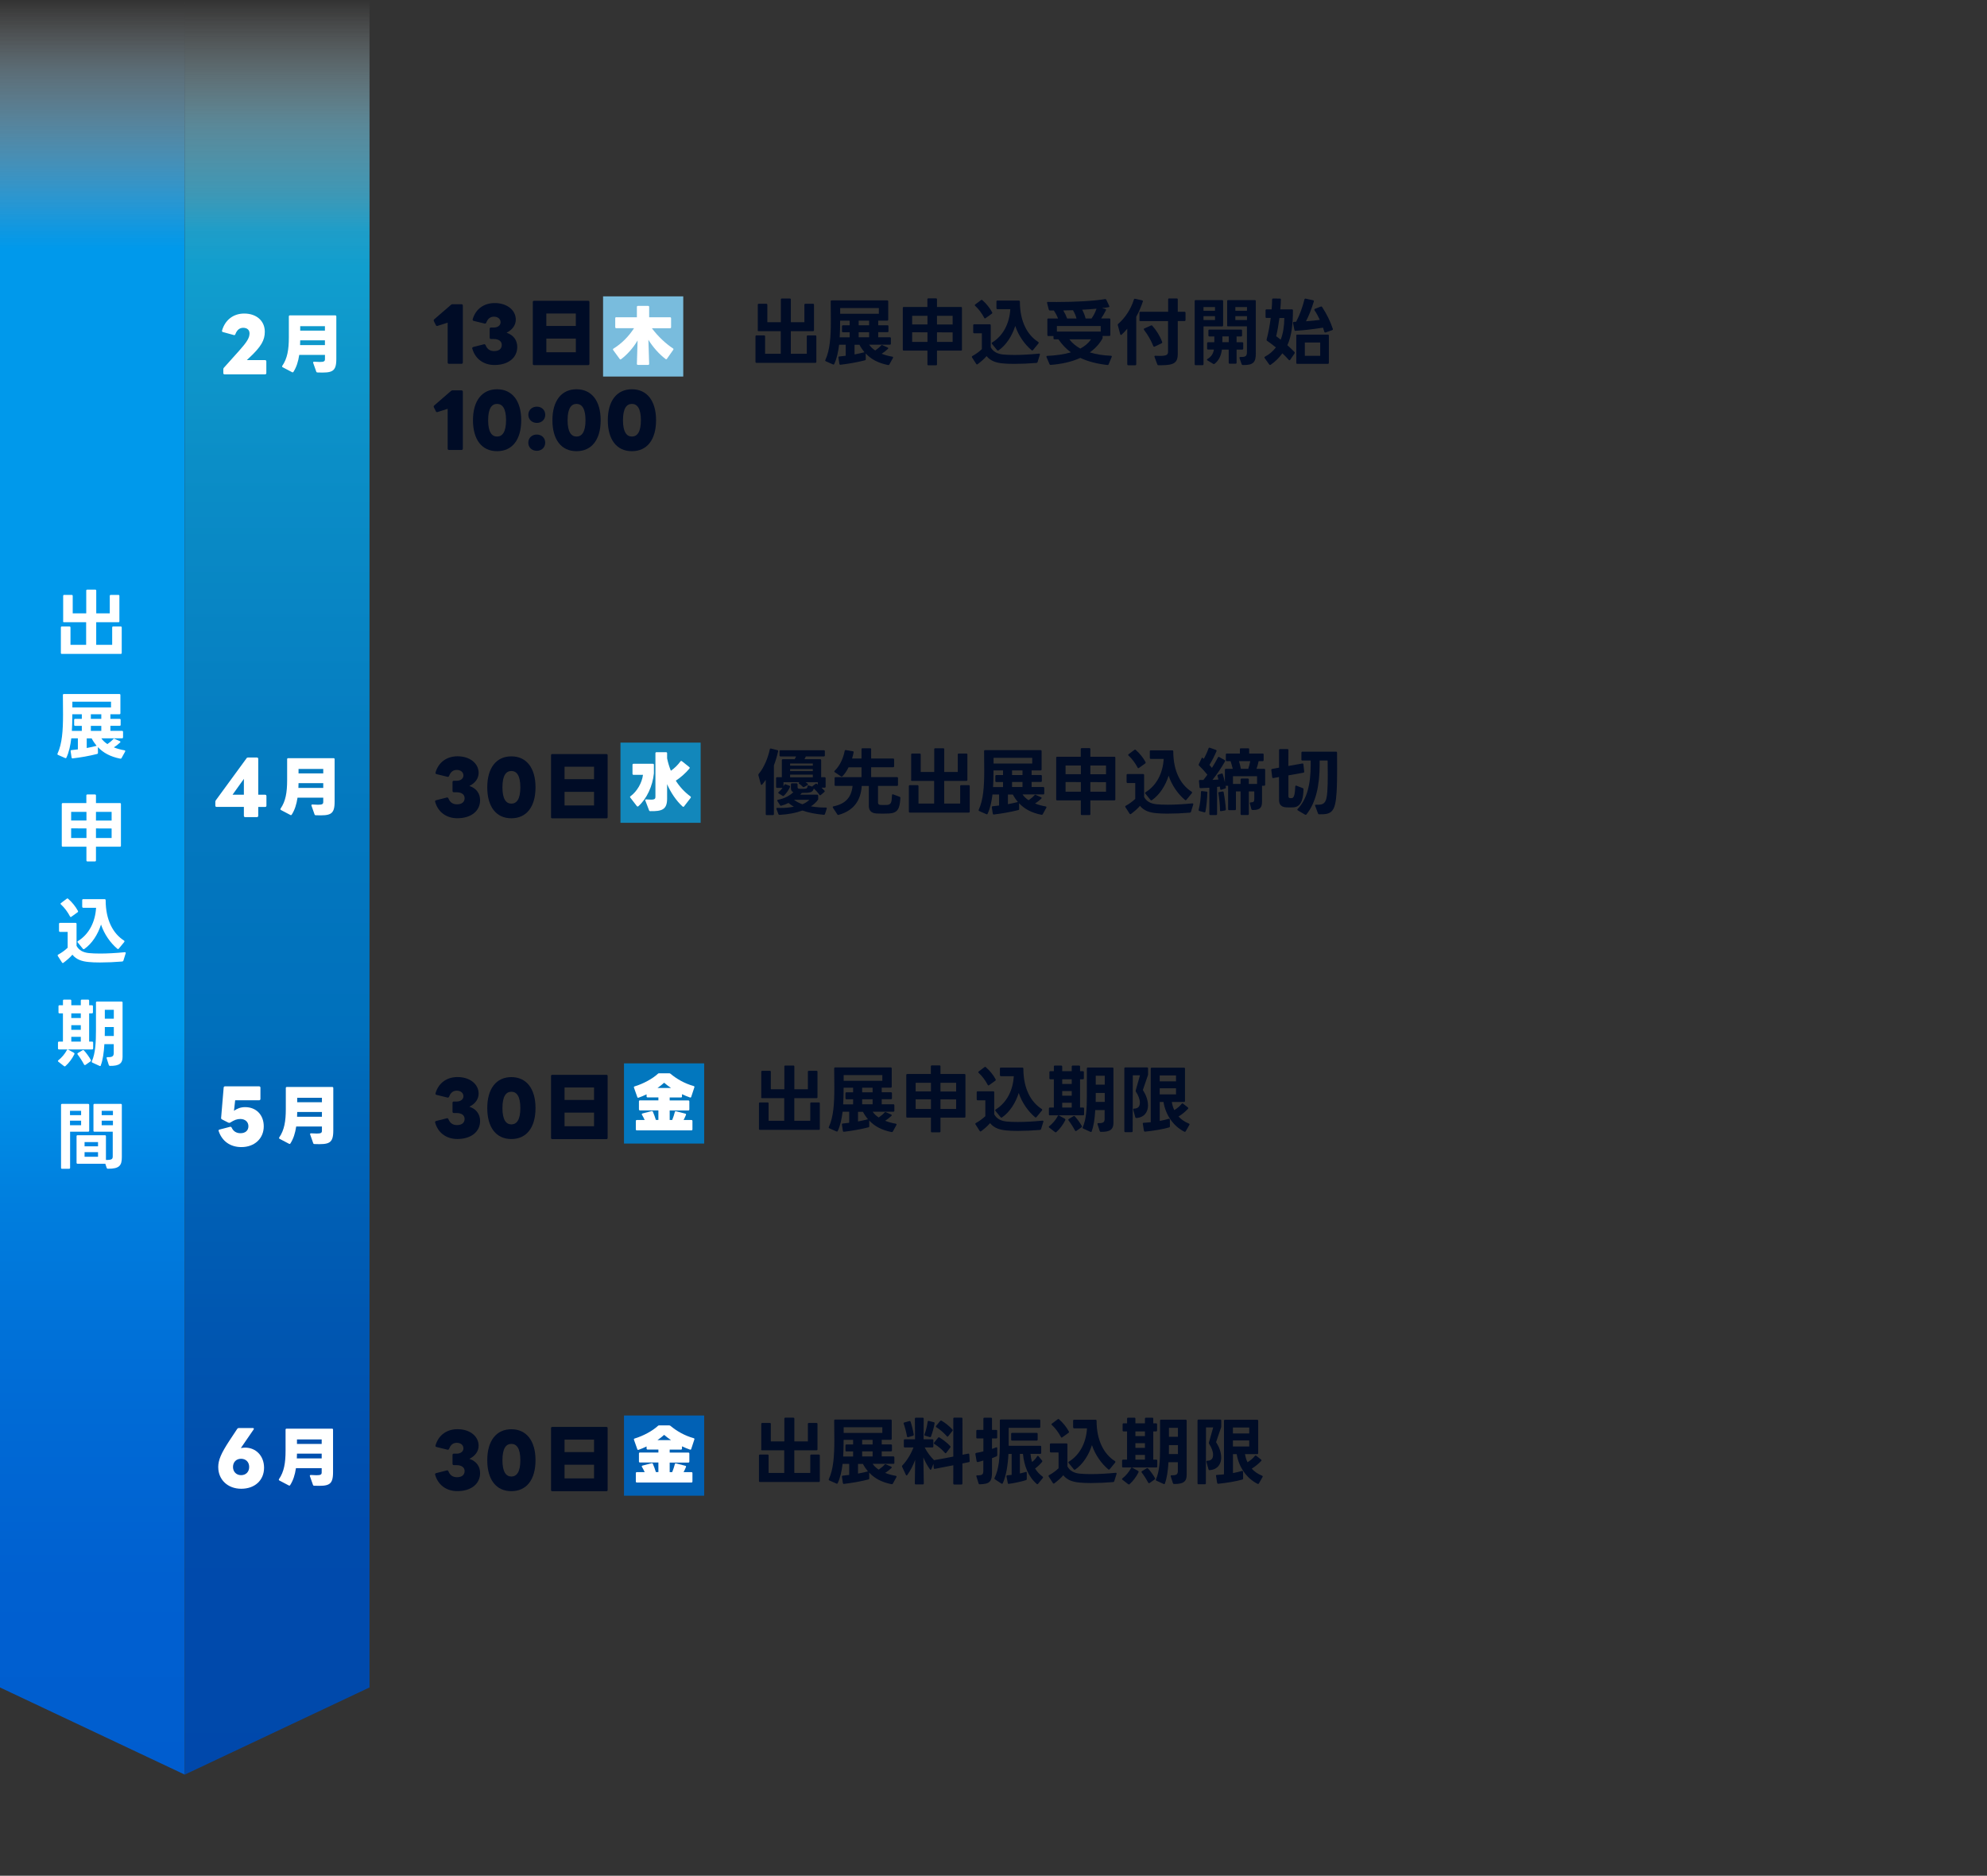 <?xml version="1.0" encoding="UTF-8"?>
<svg id="_レイヤー_2" data-name="レイヤー 2" xmlns="http://www.w3.org/2000/svg" xmlns:xlink="http://www.w3.org/1999/xlink" viewBox="0 0 570 538">
  <rect x="0" y="0" width="570" height="538" fill="#333333" stroke="none"/>
  <defs>
    <style>
      .cls-1 {
        fill: none;
      }

      .cls-2 {
        fill: #000c26;
      }

      .cls-3 {
        fill: #79bcdd;
      }

      .cls-4 {
        fill: #fff;
      }

      .cls-5 {
        fill: #0161b5;
      }

      .cls-6 {
        fill: #1287bb;
      }

      .cls-7 {
        fill: #0277be;
      }

      .cls-8 {
        fill: url(#_名称未設定グラデーション_17);
      }

      .cls-9 {
        fill: url(#_名称未設定グラデーション_27);
      }
    </style>
    <linearGradient id="_名称未設定グラデーション_17" data-name="名称未設定グラデーション 17" x1="26.5" y1="0" x2="26.5" y2="509" gradientUnits="userSpaceOnUse">
      <stop offset="0" stop-color="#fff" stop-opacity="0"/>
      <stop offset=".04" stop-color="#a8dcf8" stop-opacity=".34"/>
      <stop offset=".08" stop-color="#60bff2" stop-opacity=".62"/>
      <stop offset=".11" stop-color="#2caaee" stop-opacity=".83"/>
      <stop offset=".13" stop-color="#0c9deb" stop-opacity=".95"/>
      <stop offset=".14" stop-color="#0099eb"/>
      <stop offset=".58" stop-color="#0099eb"/>
      <stop offset=".68" stop-color="#007ede"/>
      <stop offset=".78" stop-color="#006cd6"/>
      <stop offset=".89" stop-color="#0060d0"/>
      <stop offset="1" stop-color="#005dcf"/>
    </linearGradient>
    <linearGradient id="_名称未設定グラデーション_27" data-name="名称未設定グラデーション 27" x1="319.5" y1="0" x2="319.5" y2="509" gradientTransform="translate(399) rotate(-180) scale(1 -1)" gradientUnits="userSpaceOnUse">
      <stop offset="0" stop-color="#fff" stop-opacity="0"/>
      <stop offset=".03" stop-color="#c3e6f2" stop-opacity=".25"/>
      <stop offset=".07" stop-color="#77c7e3" stop-opacity=".57"/>
      <stop offset=".11" stop-color="#3fb1d7" stop-opacity=".8"/>
      <stop offset=".13" stop-color="#1da3d0" stop-opacity=".95"/>
      <stop offset=".15" stop-color="#119ece"/>
      <stop offset=".26" stop-color="#0b8ec7"/>
      <stop offset=".46" stop-color="#0378bf"/>
      <stop offset=".58" stop-color="#0070bc"/>
      <stop offset=".61" stop-color="#0069b9"/>
      <stop offset=".74" stop-color="#0057b1"/>
      <stop offset=".86" stop-color="#004bac"/>
      <stop offset="1" stop-color="#0048ab"/>
    </linearGradient>
  </defs>
  <g id="_レイヤー_3" data-name="レイヤー 3">
    <g>
      <g>
        <polygon class="cls-8" points="53 509 0 484 0 0 53 0 53 509"/>
        <polygon class="cls-9" points="53 509 106 484 106 0 53 0 53 509"/>
      </g>
      <g>
        <g>
          <path class="cls-4" d="M64.06,106.98v-1.07c0-.19.06-.31.17-.44l4.37-4.87c2.31-2.58,2.98-3.74,2.98-4.98,0-1.01-.71-1.6-1.81-1.6-1.01,0-1.78.59-2.25,1.83-.08.23-.23.31-.44.25l-3.13-.86c-.23-.04-.31-.21-.25-.44.86-3,3.21-4.87,6.36-4.87,3.51,0,5.9,2.1,5.9,5.21,0,2.42-.99,4.26-4.54,7.56l-.63.59h5.25c.23,0,.36.15.36.36v3.34c0,.23-.13.38-.36.38h-11.63c-.23,0-.36-.15-.36-.38Z"/>
          <path class="cls-4" d="M83.78,106.75l-2.7-1.42c-.11-.05-.16-.14-.16-.23,0-.05.02-.11.05-.16,1.46-2.12,1.89-4.65,1.89-8.16v-6.03c0-.18.11-.29.29-.29h13.04c.18,0,.29.11.29.29v12.21c0,3.71-1.21,4.03-5.42,3.87-.18,0-.29-.09-.34-.25l-.88-2.5s-.02-.07-.02-.11c0-.18.14-.22.29-.22.67.04,1.21.07,1.62.07,1.24,0,1.49-.22,1.49-.81v-1.22h-7.38c-.29,1.95-.81,3.55-1.67,4.88-.09.14-.23.16-.38.09ZM93.21,97.62h-7.09c0,.47-.02.94-.04,1.37h7.13v-1.37ZM93.21,93.55h-7.09v1.28h7.09v-1.28Z"/>
        </g>
        <g>
          <g>
            <g>
              <path class="cls-2" d="M128.42,103.98v-11.44l-2.92.94s-.08.02-.15.02c-.13,0-.25-.06-.31-.23l-.59-1.18c-.02-.06-.04-.15-.04-.21,0-.1.04-.21.15-.29l4.81-4.16c.15-.13.27-.17.44-.17h2.58c.23,0,.38.15.38.38v16.33c0,.23-.15.38-.38.38h-3.61c-.23,0-.36-.15-.36-.38Z"/>
              <path class="cls-2" d="M135.47,100v-.13c0-.17.08-.27.27-.34l3.09-.78s.08-.02.13-.02c.15,0,.25.11.34.27.44,1.11,1.22,1.7,2.46,1.7,1.41,0,2.18-.69,2.18-1.76s-.88-1.7-2.29-1.7h-.8c-.23,0-.38-.15-.38-.38v-2.56c0-.21.15-.36.38-.36h.84c1.11,0,1.91-.63,1.91-1.51,0-.95-.78-1.6-1.91-1.6-1.05,0-1.76.57-2.2,1.72-.1.21-.25.32-.48.25l-3.11-.76c-.23-.04-.36-.21-.31-.44.84-2.98,3.25-4.68,6.32-4.68,3.53,0,6.05,2.02,6.05,4.75,0,1.55-.92,2.9-2.65,3.76,1.95.65,3.07,2.1,3.07,4.09,0,3.11-2.6,5.17-6.53,5.17-3.13,0-5.54-1.76-6.36-4.7Z"/>
              <path class="cls-2" d="M152.84,104.38v-17.76c0-.21.13-.34.34-.34h15.56c.21,0,.34.13.34.34v17.76c0,.21-.13.34-.34.34h-15.56c-.21,0-.34-.13-.34-.34ZM156.72,93.49h8.46v-3.57h-8.46v3.57ZM165.19,97.12h-8.46v3.91h8.46v-3.91Z"/>
            </g>
            <g>
              <rect class="cls-3" x="173" y="85" width="23" height="23"/>
              <path class="cls-4" d="M176.78,91h5.92v-2.97c0-.18.11-.29.29-.29h2.94c.18,0,.29.11.29.29v2.97h6c.18,0,.29.11.29.29v2.57c0,.18-.11.29-.29.29h-5.22c1.76,2.36,4.02,4.45,6.05,5.78.11.07.14.14.14.23,0,.05-.02.11-.05.16l-1.82,2.59c-.05.09-.13.13-.22.13-.05,0-.13-.02-.18-.07-1.84-1.4-3.62-3.4-4.92-5.51l.22,6.91c0,.18-.11.29-.29.29h-2.94c-.18,0-.29-.11-.29-.29l.2-6.72c-1.28,2.16-2.95,4.03-4.74,5.38-.05.04-.11.07-.16.07-.09,0-.16-.05-.23-.14l-1.87-2.56c-.04-.05-.07-.13-.07-.18,0-.09.05-.16.14-.22,2.27-1.4,4.29-3.38,5.92-5.87h-5.11c-.18,0-.29-.11-.29-.29v-2.57c0-.18.11-.29.29-.29Z"/>
            </g>
            <g>
              <path class="cls-2" d="M128.42,128.69v-11.44l-2.92.94s-.08.02-.15.02c-.13,0-.25-.06-.31-.23l-.59-1.18c-.02-.06-.04-.15-.04-.21,0-.1.04-.21.15-.29l4.81-4.16c.15-.13.27-.17.44-.17h2.58c.23,0,.38.15.38.38v16.33c0,.23-.15.38-.38.38h-3.61c-.23,0-.36-.15-.36-.38Z"/>
              <path class="cls-2" d="M135.68,120.53c0-5.56,2.58-8.88,6.91-8.88s6.93,3.32,6.93,8.88-2.56,8.88-6.93,8.88-6.91-3.32-6.91-8.88ZM142.59,125.21c1.53,0,2.58-1.3,2.58-4.68s-1.05-4.68-2.58-4.68-2.56,1.3-2.56,4.68,1.05,4.68,2.56,4.68Z"/>
              <path class="cls-2" d="M151.56,118.97c0-1.38,1.07-2.33,2.44-2.33s2.41.95,2.41,2.33-1.03,2.33-2.41,2.33-2.44-.97-2.44-2.33ZM153.99,124.64c1.39,0,2.41.96,2.41,2.33s-1.03,2.33-2.41,2.33-2.44-.94-2.44-2.33,1.07-2.33,2.44-2.33Z"/>
              <path class="cls-2" d="M158.47,120.53c0-5.56,2.58-8.88,6.91-8.88s6.93,3.32,6.93,8.88-2.56,8.88-6.93,8.88-6.91-3.32-6.91-8.88ZM165.38,125.21c1.53,0,2.58-1.3,2.58-4.68s-1.05-4.68-2.58-4.68-2.56,1.3-2.56,4.68,1.05,4.68,2.56,4.68Z"/>
              <path class="cls-2" d="M174.36,120.53c0-5.56,2.58-8.88,6.91-8.88s6.93,3.32,6.93,8.88-2.56,8.88-6.93,8.88-6.91-3.32-6.91-8.88ZM181.27,125.21c1.53,0,2.58-1.3,2.58-4.68s-1.05-4.68-2.58-4.68-2.56,1.3-2.56,4.68,1.05,4.68,2.56,4.68Z"/>
            </g>
          </g>
          <g>
            <path class="cls-2" d="M217.38,94.69v-7.27c0-.19.1-.29.29-.29h2.16c.19,0,.29.1.29.29v5h3.88v-6.51c0-.21.1-.29.29-.29h2.29c.19,0,.29.08.29.29v6.51h3.88v-5c0-.19.1-.29.29-.29h2.18c.19,0,.29.1.29.29v7.27c0,.19-.1.29-.29.29h-6.36v6.49h4.58v-4.98c0-.19.1-.29.29-.29h2.16c.19,0,.29.1.29.29v7.29c0,.19-.1.29-.29.29h-16.88c-.19,0-.29-.11-.29-.29v-7.29c0-.19.1-.29.29-.29h2.18c.19,0,.29.1.29.29v4.98h4.49v-6.49h-6.34c-.19,0-.29-.1-.29-.29Z"/>
            <path class="cls-2" d="M238.34,92.1c0-1.28-.02-4.54-.04-5.65,0-.19.1-.29.29-.29h15.92c.19,0,.29.11.29.29v5.23c0,.19-.1.29-.29.29h-2.58v1.32h2.65c.19,0,.29.11.29.29v1.41c0,.19-.1.29-.29.29h-2.65v1.45h3.34c.19,0,.29.11.29.29v1.55c0,.19-.1.29-.29.29h-5.94c.42.63,1.03,1.2,1.74,1.66.67-.46,1.22-.92,1.66-1.41.1-.15.23-.17.4-.11l1.51.67c.1.04.17.13.17.21,0,.06-.04.15-.13.21-.55.53-1.15.99-1.76,1.37.97.4,2.04.67,3.04.84.21.04.29.17.19.38l-1.01,1.83c-.08.17-.21.21-.38.19-2.86-.57-4.89-1.68-6.42-3.32l.02,1.66c0,.17-.08.27-.27.31-2.23.57-4.77,1.01-6.97,1.26-.02.02-.04.02-.04.02-.17,0-.25-.11-.29-.27l-.27-1.8v-.06c0-.15.08-.25.25-.25.61-.06,1.22-.13,1.83-.21v-3.17h-1.89c-.25,2.02-.65,3.95-1.39,5.52-.06.17-.21.21-.38.13l-2.04-.9c-.17-.08-.21-.21-.13-.38,1.32-2.86,1.57-6.61,1.57-11.15ZM241.53,95v-1.41c0-.19.1-.29.29-.29h1.91v-1.32h-2.73v.4c0,1.37-.02,2.88-.13,4.37h2.86v-1.45h-1.91c-.19,0-.29-.1-.29-.29ZM252.11,90v-1.64h-11.09v1.64h11.09ZM247.98,101.03c-.52-.63-1.01-1.34-1.43-2.14h-1.41v2.77c1.01-.19,1.95-.4,2.83-.63ZM249.32,93.3v-1.32h-3v1.32h3ZM249.32,96.74v-1.45h-3v1.45h3Z"/>
            <path class="cls-2" d="M258.98,100.27v-11.93c0-.19.1-.29.29-.29h6.76v-2.18c0-.19.1-.29.29-.29h2.18c.19,0,.29.11.29.29v2.18h6.87c.21,0,.29.1.29.29v11.93c0,.21-.08.29-.29.29h-6.87v3.93c0,.19-.1.29-.29.29h-2.16c-.19,0-.29-.1-.29-.29v-3.93h-6.78c-.19,0-.29-.08-.29-.29ZM266.06,93.05v-2.48h-4.39v2.48h4.39ZM266.06,98.07v-2.75l-4.39-.02v2.77h4.39ZM273.28,93.07v-2.5h-4.49v2.5h4.49ZM273.28,98.07v-2.73l-4.49-.02v2.75h4.49Z"/>
            <path class="cls-2" d="M279.18,95.32v-2.02c0-.19.1-.29.29-.29h4.45c.19,0,.29.1.29.29v6.3c.67,1.24,1.83,1.91,3.59,2.08.84.08,1.91.13,3.15.13,2.04,0,4.49-.13,7.08-.38h.04c.21,0,.29.13.23.32l-.65,2.08c-.04.17-.19.25-.42.27-1.97.17-4.3.27-6.3.27-1.24,0-2.37-.04-3.19-.13-1.93-.17-3.57-.67-4.72-2.1-.67.8-1.62,1.6-2.58,2.33-.06.04-.13.06-.17.06-.08,0-.17-.04-.23-.15l-1.2-1.87c-.04-.06-.06-.13-.06-.17,0-.08.06-.17.17-.23,1.01-.54,1.99-1.28,2.71-1.97v-4.54h-2.18c-.19,0-.29-.11-.29-.29ZM279.73,87.72c-.06-.06-.1-.15-.1-.21s.04-.12.13-.19l1.66-1.24c.06-.04.13-.08.19-.08.08,0,.15.04.21.11,1.07.92,2.14,2.23,2.79,3.46.04.06.04.12.04.17,0,.08-.04.17-.13.23l-1.78,1.28c-.06.04-.13.08-.19.08-.08,0-.17-.06-.21-.17-.63-1.22-1.6-2.54-2.6-3.44ZM285.84,88.39v-1.89c0-.19.1-.29.29-.29h6.15c.19,0,.29.12.29.31,0,5.77,2.2,9.62,5.25,11.55.1.06.15.15.15.23,0,.06-.02.12-.06.19l-1.57,1.91c-.06.08-.15.12-.23.12-.06,0-.13-.02-.19-.08-1.99-1.68-3.74-4.14-4.68-6.95-.9,2.83-2.58,5.48-4.79,7.01-.06.04-.13.06-.19.06-.08,0-.17-.04-.23-.13l-1.47-1.8c-.06-.06-.08-.13-.08-.19,0-.08.04-.15.15-.21,3.19-1.97,4.96-5.52,5.19-9.55h-3.67c-.19,0-.29-.1-.29-.29Z"/>
            <path class="cls-2" d="M309.86,102.67c-2.52,1.15-5.44,1.76-8.46,1.99h-.02c-.17,0-.25-.06-.31-.21l-.86-2.02c-.02-.06-.02-.1-.02-.15,0-.12.08-.21.25-.21,2.48-.11,4.77-.42,6.76-1.01-1.39-1.01-2.56-2.25-3.57-3.74h-1.13c-.19,0-.29-.1-.29-.29v-.65h-1.47c-.19,0-.29-.1-.29-.29v-4.45c0-.19.1-.29.29-.29h2.77c-.27-.74-.69-1.53-1.2-2.29h-1.11c-.17,0-.27-.08-.34-.25l-.48-1.87s-.02-.08-.02-.11c0-.15.08-.23.27-.23.82.02,1.66.02,2.52.02,5.14,0,10.6-.27,13.86-.84h.06c.13,0,.23.06.29.19l.84,1.78c.02.06.04.11.04.15,0,.13-.08.19-.23.21-.59.11-1.22.19-1.91.25l.97.27c.21.04.27.19.17.38-.38.76-.9,1.68-1.36,2.33h2.35c.19,0,.29.1.29.29v4.43c0,.19-.1.29-.29.29h-1.93v.48c0,.15-.02.23-.1.36-.9,1.57-2.12,2.86-3.57,3.88,1.87.59,3.93.88,6.05.97.21,0,.31.15.23.34l-.88,2.1c-.06.17-.17.23-.36.21-2.96-.34-5.54-.99-7.79-2.04ZM315.76,95.11v-1.6h-12.58v1.6h12.58ZM307.8,88.98c-.92.02-1.87.06-2.79.06.46.76.86,1.6,1.11,2.31h2.69c-.19-.74-.52-1.58-1.01-2.37ZM312.97,97.33h-6.21c.82,1.09,1.89,1.95,3.15,2.65,1.28-.69,2.31-1.55,3.07-2.65ZM314.54,88.54c-1.28.13-2.67.23-4.09.29.42.82.78,1.72.97,2.52h1.7c.63-.86,1.11-1.85,1.43-2.81Z"/>
            <path class="cls-2" d="M323.37,104.47v-10.18c-.52.63-1.07,1.2-1.62,1.7-.06.06-.13.08-.19.08-.08,0-.17-.08-.21-.21l-.69-2.6s-.02-.08-.02-.11c0-.13.06-.19.15-.27,1.95-1.68,3.61-4.18,4.49-6.97.06-.19.17-.25.36-.21l1.99.44c.19.04.27.17.21.36-.48,1.43-1.15,3.04-1.89,4.35v13.63c0,.19-.1.29-.29.29h-1.99c-.19,0-.29-.11-.29-.29ZM326.87,91.79v-2.08c0-.19.1-.29.29-.29h7.94v-3.53c0-.19.1-.29.29-.29h2.18c.19,0,.29.11.29.29v3.53h1.93c.19,0,.29.1.29.29v2.08c0,.19-.1.29-.29.29h-1.93v9.36c0,2.52-.94,3.32-4.75,3.32h-.78c-.17,0-.27-.06-.34-.23l-.8-2.16s-.02-.08-.02-.12c0-.15.1-.23.29-.21.48.02.9.04,1.26.04,2.1,0,2.35-.42,2.35-1.26v-8.73h-7.94c-.19,0-.29-.11-.29-.29ZM328.17,94.6c-.04-.06-.06-.13-.06-.19,0-.08.04-.17.17-.21l1.89-.84c.06-.02.1-.04.17-.04.08,0,.17.04.23.13,1.15,1.3,2.16,2.86,2.81,4.62.02.04.02.08.02.13,0,.11-.06.21-.19.27l-1.97.94c-.06.02-.1.04-.17.04-.1,0-.19-.06-.23-.19-.65-1.62-1.55-3.21-2.67-4.66Z"/>
            <path class="cls-2" d="M344.95,104.74h-1.95c-.19,0-.29-.11-.29-.29v-18.08c0-.19.1-.29.29-.29h7.58c.19,0,.29.11.29.29v6.95c0,.19-.1.29-.29.29h-5.33v10.83c0,.19-.1.29-.29.29ZM348.54,88.07h-3.3v1.07h3.3v-1.07ZM348.54,90.68h-3.3v1.11h3.3v-1.11ZM346.28,99.98v-1.53c0-.19.1-.29.29-.29h1.76c0-.19.02-.36.02-.55v-1.11h-1.41c-.19,0-.29-.1-.29-.29v-1.39c0-.19.1-.29.29-.29h9.07c.19,0,.29.1.29.29v1.39c0,.19-.1.29-.29.29h-1.28v1.66h1.62c.19,0,.29.1.29.29v1.53c0,.19-.1.29-.29.29h-1.62v3.76c0,.19-.1.29-.29.29h-1.68c-.19,0-.29-.11-.29-.29v-3.76h-1.95c-.23,1.68-.8,3.04-2.08,4.07-.06.06-.15.08-.21.08s-.15-.02-.21-.06l-1.64-.99c-.1-.06-.15-.12-.15-.21,0-.06.04-.13.15-.19,1.11-.67,1.64-1.51,1.85-2.71h-1.66c-.19,0-.29-.1-.29-.29ZM352.49,96.49h-1.83v1.07c0,.21-.02.4-.02.59h1.85v-1.66ZM352.03,93.32v-6.95c0-.19.1-.29.29-.29h7.64c.19,0,.29.11.29.29v14.91c0,2.56-.61,3.49-3.72,3.42-.17,0-.27-.06-.34-.23l-.61-1.74s-.02-.08-.02-.11c0-.15.1-.23.29-.23,1.53.04,1.85-.29,1.85-1.45v-7.33h-5.4c-.19,0-.29-.1-.29-.29ZM357.72,88.07h-3.34v1.07h3.34v-1.07ZM357.72,90.68h-3.34v1.11h3.34v-1.11Z"/>
            <path class="cls-2" d="M369.9,103.34c-.06,0-.13-.04-.19-.11-.52-.59-1.13-1.22-1.85-1.89-.86,1.22-2.04,2.39-3.34,3.28-.06.04-.13.06-.19.06-.08,0-.15-.04-.23-.13l-1.32-1.85c-.04-.06-.06-.1-.06-.17,0-.08.04-.17.15-.23,1.22-.63,2.31-1.57,3.13-2.65-.8-.65-1.64-1.3-2.5-1.89-.15-.11-.19-.23-.15-.4.5-1.87.9-4.03,1.18-6.17h-1.2c-.21,0-.29-.1-.29-.29v-1.87c0-.19.08-.29.29-.29h1.45c.08-.99.15-1.95.15-2.83,0-.19.1-.29.29-.29l1.93.02c.19,0,.29.1.29.29-.02.95-.08,1.89-.17,2.81h3.34c.19,0,.29.1.29.29-.02,3.82-.34,7.22-1.6,9.99.69.61,1.39,1.28,2.02,1.93.08.06.1.15.1.21s-.02.13-.06.21l-1.24,1.81c-.06.1-.15.15-.23.15ZM367.38,97.42c.65-1.57,1.03-3.82,1.05-6.21h-1.41c-.23,1.7-.55,3.74-.94,5.23.4.27.84.61,1.3.99ZM371.18,92.31c.21,0,.42,0,.63-.02,1.05-1.95,1.83-4.18,2.39-6.4.04-.19.17-.27.36-.23l2.12.46c.19.04.27.17.21.36-.67,2.16-1.41,4.07-2.25,5.67,1.36-.11,2.69-.23,3.97-.4-.44-.97-.94-1.89-1.53-2.77-.02-.06-.04-.13-.04-.17,0-.11.06-.19.17-.23l1.68-.65s.08-.02.13-.02c.1,0,.19.04.25.15,1.26,1.93,2.35,4.09,3.07,6.26.02.04.02.08.02.13,0,.12-.06.21-.21.25l-1.87.65-.13.02c-.13,0-.21-.08-.25-.23-.13-.38-.25-.78-.38-1.16-2.62.42-5.31.74-7.87.9l-.04.02c-.15,0-.25-.1-.29-.27l-.4-1.97v-.08c0-.15.08-.23.27-.25ZM372.15,95.97h8.76c.19,0,.29.08.29.29v7.81c0,.19-.1.29-.29.29h-8.76c-.21,0-.29-.1-.29-.29v-7.81c0-.21.08-.29.29-.29ZM378.72,102.06v-3.82h-4.41v3.82h4.41Z"/>
          </g>
        </g>
      </g>
      <g>
        <path class="cls-4" d="M69.96,233.98v-2.54h-7.81c-.23,0-.38-.13-.38-.36v-1.09c0-.17.04-.31.15-.46l8.8-12.03c.08-.17.25-.23.44-.23h2.54c.23,0,.38.15.38.38v10.29h1.97c.23,0,.38.15.38.38v2.77c0,.23-.15.36-.38.36h-1.97v2.54c0,.23-.15.38-.38.38h-3.36c-.23,0-.38-.15-.38-.38ZM69.96,227.94v-4.54l-3.25,4.54h3.25Z"/>
        <path class="cls-4" d="M83.29,233.75l-2.7-1.42c-.11-.05-.16-.14-.16-.23,0-.05.02-.11.05-.16,1.46-2.12,1.89-4.65,1.89-8.16v-6.03c0-.18.11-.29.29-.29h13.04c.18,0,.29.11.29.29v12.21c0,3.71-1.21,4.03-5.42,3.87-.18,0-.29-.09-.34-.25l-.88-2.5s-.02-.07-.02-.11c0-.18.14-.22.29-.22.67.04,1.21.07,1.62.07,1.24,0,1.49-.22,1.49-.81v-1.22h-7.38c-.29,1.95-.81,3.55-1.67,4.88-.09.14-.23.16-.38.09ZM92.73,224.62h-7.09c0,.47-.02.94-.04,1.37h7.13v-1.37ZM92.73,220.55h-7.09v1.28h7.09v-1.28Z"/>
      </g>
      <g>
        <g>
          <path class="cls-2" d="M124.81,230v-.13c0-.17.08-.27.27-.34l3.09-.78s.08-.02.13-.02c.15,0,.25.11.34.27.44,1.11,1.22,1.7,2.46,1.7,1.41,0,2.18-.69,2.18-1.76s-.88-1.7-2.29-1.7h-.8c-.23,0-.38-.15-.38-.38v-2.56c0-.21.15-.36.38-.36h.84c1.11,0,1.91-.63,1.91-1.51,0-.95-.78-1.6-1.91-1.6-1.05,0-1.76.57-2.2,1.72-.1.21-.25.32-.48.25l-3.11-.76c-.23-.04-.36-.21-.31-.44.84-2.98,3.25-4.68,6.32-4.68,3.53,0,6.05,2.02,6.05,4.75,0,1.55-.92,2.9-2.65,3.76,1.95.65,3.07,2.1,3.07,4.09,0,3.11-2.6,5.17-6.53,5.17-3.13,0-5.54-1.76-6.36-4.7Z"/>
          <path class="cls-2" d="M139.78,225.82c0-5.56,2.58-8.88,6.91-8.88s6.93,3.32,6.93,8.88-2.56,8.88-6.93,8.88-6.91-3.32-6.91-8.88ZM146.69,230.5c1.53,0,2.58-1.3,2.58-4.68s-1.05-4.68-2.58-4.68-2.56,1.3-2.56,4.68,1.05,4.68,2.56,4.68Z"/>
          <path class="cls-2" d="M158.07,234.38v-17.76c0-.21.13-.34.34-.34h15.56c.21,0,.34.13.34.34v17.76c0,.21-.13.34-.34.34h-15.56c-.21,0-.34-.13-.34-.34ZM161.95,223.49h8.46v-3.57h-8.46v3.57ZM170.41,227.12h-8.46v3.91h8.46v-3.91Z"/>
        </g>
        <g>
          <rect class="cls-6" x="177.99" y="213" width="23" height="23"/>
          <path class="cls-4" d="M183.1,231.26c-.05.05-.13.07-.18.07-.09,0-.16-.04-.22-.11l-1.89-2.45c-.05-.05-.07-.12-.07-.18,0-.07.04-.16.13-.21,1.91-1.4,3.3-3.89,3.58-6.14h-2.72c-.18,0-.29-.11-.29-.29v-2.59c0-.18.11-.29.29-.29h5.56c.18,0,.29.11.29.29v2.47c-.36,3.6-2.03,7.27-4.48,9.44ZM192.44,221.07c1.03-.68,2.05-1.71,2.77-2.7.07-.09.13-.12.22-.12.05,0,.11.02.18.07l2.12,1.69c.09.07.13.14.13.23,0,.05-.02.11-.07.18-1.13,1.37-2.65,2.68-3.93,3.49,1.1,1.75,2.5,3.26,4.2,4.52.09.07.13.14.13.22s-.02.14-.07.2l-1.89,2.45c-.05.07-.13.11-.22.11-.05,0-.13-.02-.18-.07-1.82-1.62-3.46-4.09-4.46-6.43v4.18c0,3.19-1.58,3.62-4.83,3.57-.18,0-.29-.07-.34-.23l-1.08-2.83s-.02-.07-.02-.11c0-.18.14-.2.29-.2.56.05.99.07,1.33.07,1.22,0,1.3-.32,1.3-.9v-12.42c0-.18.11-.29.29-.29h2.77c.18,0,.29.11.29.29v1.48c.27,1.28.63,2.45,1.08,3.56Z"/>
        </g>
        <g>
          <path class="cls-2" d="M221.71,233.79h-1.76c-.19,0-.29-.1-.29-.29v-9.83c-.36.53-.69.97-1.01,1.34-.06.06-.13.11-.21.11s-.15-.06-.19-.19l-.69-2.56s-.02-.08-.02-.13c0-.08.04-.17.1-.25,1.53-1.81,2.69-4.66,3.19-7.08.04-.19.17-.25.36-.21l1.81.46c.19.04.25.15.21.34-.27,1.26-.69,2.69-1.2,4.01v13.98c0,.19-.1.29-.29.29ZM234.71,228.22v.88c0,.15-.02.23-.06.29-.5.71-1.2,1.34-2.04,1.89,1.36.23,2.83.36,4.3.34.21,0,.31.11.25.32l-.5,1.53c-.06.17-.19.25-.36.23-2.14-.19-4.26-.57-6.13-1.22-1.85.69-4.05,1.11-6.51,1.24-.17,0-.29-.04-.36-.21l-.55-1.45c-.02-.06-.04-.11-.04-.15,0-.13.1-.19.27-.19.34.02.65.02.97.02,1.36,0,2.65-.13,3.78-.36-.57-.31-1.07-.67-1.53-1.07-.63.31-1.34.59-2.08.78-.04,0-.06.02-.1.02-.1,0-.21-.06-.27-.19l-.73-1.16c-.04-.06-.06-.1-.06-.17,0-.1.08-.19.25-.21,1.97-.36,3.55-1.34,4.37-2.16-.48-.19-.69-.59-.69-1.13v-1.13c0-.19.1-.29.29-.29h1.32c.19,0,.29.11.29.29v.74c0,.42.13.52.55.54.23,0,.5.02.78.02s.52-.02.73-.02c.55-.04.73-.15.8-.69.02-.21.15-.32.34-.25l1.03.32c0-.06.06-.13.13-.19l.78-.59c.08-.06.15-.08.21-.08s.13.02.19.08l.27.19v-.67h-3.53c.21.12.42.29.61.44.08.06.1.13.1.19,0,.08-.04.15-.15.21l-.97.54s-.1.04-.15.04c-.08,0-.17-.04-.25-.13-.25-.29-.65-.61-1.01-.84-.08-.06-.15-.12-.15-.21,0-.06.06-.13.17-.19l.13-.06h-4.64v1.22c.08-.15.17-.29.23-.44.08-.17.21-.23.38-.17l1.07.4c.19.06.25.21.17.38-.38.88-1.03,1.81-1.72,2.46-.06.06-.15.11-.21.11s-.13-.02-.19-.06l-1.09-.67c-.1-.06-.15-.15-.15-.21,0-.08.04-.15.13-.21.4-.32.8-.74,1.09-1.18h-1.55c-.19,0-.29-.1-.29-.29v-2.48c0-.19.1-.29.29-.29h1.36v-4.87c0-.19.1-.29.29-.29h3.38c.17-.27.31-.55.42-.8h-4.47c-.19,0-.29-.11-.29-.29v-1.2c0-.19.1-.29.29-.29h12.43c.19,0,.29.11.29.29v1.2c0,.19-.1.29-.29.29h-5.17s-.02.02-.02.04c-.1.25-.23.52-.38.76h4.51c.19,0,.29.1.29.29v4.87h.99c.19,0,.29.11.29.29v2.42c0,.19-.1.29-.29.29h-.9c.31.29.61.59.84.84.06.06.08.13.08.21,0,.06-.02.12-.1.19l-1.01.86c-.06.06-.13.08-.19.08-.08,0-.17-.04-.23-.15-.4-.61-.99-1.24-1.6-1.81-.19.78-.59,1.16-1.91,1.24-.4.02-.94.04-1.51.04-.15.17-.29.34-.46.5h4.85c.19,0,.29.11.29.29ZM233.17,218.98h-6.51v.63h6.51v-.63ZM233.17,220.58h-6.51v.59h6.51v-.59ZM233.17,222.18h-6.51v.78h6.51v-.78ZM230.19,230.68c.86-.36,1.53-.8,1.97-1.28h-4.39c.63.5,1.47.94,2.41,1.28Z"/>
          <path class="cls-2" d="M249.24,231.1v-5.67h-2.04c-.27,4.05-2.16,7.03-6.61,8.29-.04.02-.08.02-.13.02-.1,0-.19-.04-.27-.17l-1.26-1.91c-.04-.06-.06-.13-.06-.17,0-.11.08-.19.23-.21,3.36-.69,5.12-2.48,5.48-5.86h-4.87c-.19,0-.29-.08-.29-.29v-1.93c0-.19.1-.29.29-.29h7.43v-2.83h-3.72c-.48.99-1.07,1.89-1.76,2.58-.08.06-.15.08-.23.08-.06,0-.13-.02-.19-.06l-1.76-1.18c-.1-.06-.15-.13-.15-.21,0-.06.04-.12.1-.21,1.62-1.55,2.52-3.8,2.88-5.71.04-.17.15-.25.34-.23l1.99.34c.19.04.27.15.23.32-.1.54-.25,1.15-.44,1.76h2.71v-2.65c0-.21.1-.29.29-.29h2.18c.19,0,.29.08.29.29v2.65h6.3c.19,0,.29.1.29.29v1.93c0,.19-.1.29-.29.29h-6.3v2.83h7.41c.21,0,.29.11.29.29v1.93c0,.21-.08.29-.29.29h-5.44v4.81c0,.42.25.63.71.65.23.02.61.02.99.02s.76,0,.97-.02c1.11-.13,1.26-.78,1.34-2.79.02-.23.15-.31.36-.23l1.83.69c.17.06.23.19.21.36-.17,3.02-.71,4.28-3.25,4.43-.52.02-1.22.04-1.87.04-.61,0-1.2-.02-1.68-.04-1.6-.08-2.25-.9-2.25-2.25Z"/>
          <path class="cls-2" d="M261.38,223.69v-7.27c0-.19.1-.29.29-.29h2.16c.19,0,.29.1.29.29v5h3.88v-6.51c0-.21.1-.29.29-.29h2.29c.19,0,.29.08.29.29v6.51h3.88v-5c0-.19.1-.29.29-.29h2.18c.19,0,.29.1.29.29v7.27c0,.19-.1.29-.29.29h-6.36v6.49h4.58v-4.98c0-.19.1-.29.29-.29h2.16c.19,0,.29.1.29.29v7.29c0,.19-.1.29-.29.29h-16.88c-.19,0-.29-.11-.29-.29v-7.29c0-.19.1-.29.29-.29h2.18c.19,0,.29.1.29.29v4.98h4.49v-6.49h-6.34c-.19,0-.29-.1-.29-.29Z"/>
          <path class="cls-2" d="M282.34,221.1c0-1.28-.02-4.54-.04-5.65,0-.19.1-.29.29-.29h15.92c.19,0,.29.11.29.29v5.23c0,.19-.1.29-.29.29h-2.58v1.32h2.65c.19,0,.29.11.29.29v1.41c0,.19-.1.29-.29.29h-2.65v1.45h3.34c.19,0,.29.11.29.29v1.55c0,.19-.1.29-.29.29h-5.94c.42.63,1.03,1.2,1.74,1.66.67-.46,1.22-.92,1.66-1.41.1-.15.23-.17.4-.11l1.51.67c.1.04.17.13.17.21,0,.06-.04.15-.13.21-.55.53-1.15.99-1.76,1.37.97.4,2.04.67,3.04.84.21.04.29.17.19.38l-1.01,1.83c-.08.17-.21.21-.38.19-2.86-.57-4.89-1.68-6.42-3.32l.02,1.66c0,.17-.08.27-.27.31-2.23.57-4.77,1.01-6.97,1.26-.02.02-.04.02-.04.02-.17,0-.25-.11-.29-.27l-.27-1.8v-.06c0-.15.08-.25.25-.25.61-.06,1.22-.13,1.83-.21v-3.17h-1.89c-.25,2.02-.65,3.95-1.39,5.52-.06.17-.21.21-.38.13l-2.04-.9c-.17-.08-.21-.21-.13-.38,1.32-2.86,1.57-6.61,1.57-11.15ZM285.53,224v-1.41c0-.19.1-.29.29-.29h1.91v-1.32h-2.73v.4c0,1.37-.02,2.88-.13,4.37h2.86v-1.45h-1.91c-.19,0-.29-.1-.29-.29ZM296.11,219v-1.64h-11.09v1.64h11.09ZM291.98,230.03c-.52-.63-1.01-1.34-1.43-2.14h-1.41v2.77c1.01-.19,1.95-.4,2.83-.63ZM293.32,222.3v-1.32h-3v1.32h3ZM293.32,225.74v-1.45h-3v1.45h3Z"/>
          <path class="cls-2" d="M302.98,229.27v-11.93c0-.19.1-.29.29-.29h6.76v-2.18c0-.19.1-.29.29-.29h2.18c.19,0,.29.11.29.29v2.18h6.87c.21,0,.29.1.29.29v11.93c0,.21-.08.29-.29.29h-6.87v3.93c0,.19-.1.29-.29.29h-2.16c-.19,0-.29-.1-.29-.29v-3.93h-6.78c-.19,0-.29-.08-.29-.29ZM310.06,222.05v-2.48h-4.39v2.48h4.39ZM310.06,227.07v-2.75l-4.39-.02v2.77h4.39ZM317.28,222.07v-2.5h-4.49v2.5h4.49ZM317.28,227.07v-2.73l-4.49-.02v2.75h4.49Z"/>
          <path class="cls-2" d="M323.18,224.32v-2.02c0-.19.1-.29.29-.29h4.45c.19,0,.29.1.29.29v6.3c.67,1.24,1.83,1.91,3.59,2.08.84.08,1.91.13,3.15.13,2.04,0,4.49-.13,7.08-.38h.04c.21,0,.29.13.23.32l-.65,2.08c-.04.17-.19.25-.42.27-1.97.17-4.3.27-6.3.27-1.24,0-2.37-.04-3.19-.13-1.93-.17-3.57-.67-4.72-2.1-.67.8-1.62,1.6-2.58,2.33-.06.04-.13.06-.17.06-.08,0-.17-.04-.23-.15l-1.2-1.87c-.04-.06-.06-.13-.06-.17,0-.08.06-.17.17-.23,1.01-.54,1.99-1.28,2.71-1.97v-4.54h-2.18c-.19,0-.29-.11-.29-.29ZM323.73,216.72c-.06-.06-.1-.15-.1-.21s.04-.12.13-.19l1.66-1.24c.06-.04.13-.08.19-.08.08,0,.15.04.21.11,1.07.92,2.14,2.23,2.79,3.46.04.06.04.12.04.17,0,.08-.04.17-.13.23l-1.78,1.28c-.06.04-.13.08-.19.08-.08,0-.17-.06-.21-.17-.63-1.22-1.6-2.54-2.6-3.44ZM329.84,217.39v-1.89c0-.19.1-.29.29-.29h6.15c.19,0,.29.12.29.31,0,5.77,2.2,9.62,5.25,11.55.1.06.15.15.15.23,0,.06-.02.12-.06.19l-1.57,1.91c-.06.08-.15.12-.23.12-.06,0-.13-.02-.19-.08-1.99-1.68-3.74-4.14-4.68-6.95-.9,2.83-2.58,5.48-4.79,7.01-.06.04-.13.06-.19.06-.08,0-.17-.04-.23-.13l-1.47-1.8c-.06-.06-.08-.13-.08-.19,0-.08.04-.15.15-.21,3.19-1.97,4.96-5.52,5.19-9.55h-3.67c-.19,0-.29-.1-.29-.29Z"/>
          <path class="cls-2" d="M344.88,217.33c.06,0,.13.04.19.1.08.06.17.15.25.23.5-.88,1.03-2.04,1.36-3,.06-.19.21-.25.38-.19l1.72.61c.19.06.25.21.19.38-.55,1.28-1.26,2.73-2.02,3.93.25.29.5.59.71.86.65-1.01,1.22-2.04,1.72-3,.04-.1.13-.17.23-.17.04,0,.1.02.15.06l1.53.86c.1.04.17.13.17.23,0,.04-.02.1-.06.17-1.01,1.83-2.41,3.84-3.59,5.29.63-.02,1.22-.06,1.72-.11-.08-.36-.17-.71-.27-1.03l-.02-.1c0-.13.08-.21.21-.25l.94-.32s.08-.04.13-.04c.1,0,.21.08.25.21.23.74.44,1.53.61,2.33v-3.57c0-.19.1-.29.29-.29h1.97c-.19-.74-.4-1.49-.63-2.2h-1.07c-.19,0-.29-.11-.29-.29v-1.62c0-.19.1-.29.29-.29h3.74v-1.2c0-.21.1-.29.29-.29h2.08c.21,0,.29.08.29.29v1.2h3.86c.19,0,.29.11.29.29v1.62c0,.19-.1.29-.29.29h-1.15c-.15.76-.36,1.51-.61,2.2h2.2c.19,0,.29.1.29.29v4.26c0,.19-.1.29-.29.29h-.61v4.45c0,1.49-.25,2.52-2.56,2.52-.27,0-.44-.04-.5-.25l-.42-1.64-.02-.1c0-.15.13-.21.36-.21.73,0,.92-.23.92-.99v-2.14h-1.57v6.47c0,.19-.1.29-.29.29h-1.78c-.19,0-.29-.11-.29-.29v-6.47h-1.34v5.08c0,.19-.1.29-.29.29h-1.66c-.19,0-.29-.1-.29-.29v-6.7h-.71l.06.46s.02.04.02.06c0,.15-.08.23-.23.27l-1.07.34s-.08.02-.1.02c-.15,0-.23-.08-.23-.23l-.1-.69c-.25.04-.52.08-.8.1v7.77c0,.19-.1.29-.29.29h-1.64c-.19,0-.29-.1-.29-.29v-7.54c-.86.06-1.72.1-2.52.12-.19,0-.29-.08-.31-.27l-.15-1.78v-.04c0-.17.1-.27.29-.25h.97c.4-.48.78-.99,1.15-1.51-.67-.86-1.53-1.8-2.37-2.6-.13-.12-.15-.25-.08-.42l.8-1.7c.06-.1.13-.17.21-.17ZM345.46,232.99l-1.39-.38c-.19-.06-.25-.19-.21-.38.4-1.49.63-3.53.65-5.06,0-.19.1-.29.29-.27l1.28.15c.19,0,.29.1.27.27-.04,1.55-.21,3.8-.55,5.46-.04.19-.17.27-.36.21ZM349.5,227.45c0-.15.08-.25.25-.27l.94-.17h.08c.13,0,.23.06.25.23.31,1.64.55,3.49.63,4.89v.04c0,.17-.08.25-.25.29l-1.11.19s-.04.02-.06.02c-.17,0-.25-.11-.25-.27-.02-1.43-.21-3.32-.46-4.89-.02-.02-.02-.04-.02-.06ZM355.88,224.86v-1.26c0-.19.1-.29.29-.29h1.78c.19,0,.29.11.29.29v1.26h2.37v-2.23h-6.91v2.23h2.16ZM355.96,220.52h2.12c.25-.74.44-1.51.57-2.2h-3.23c.21.69.4,1.47.55,2.2Z"/>
          <path class="cls-2" d="M370.1,228.92c.17.02.29,0,.46,0,.82-.04.92-1.74,1.01-3.34.02-.21.13-.31.34-.23l1.81.71c.17.06.21.17.21.34-.08,1.74-.19,5.1-2.98,5.17-.31,0-.67.02-1.03.02-.34,0-.65-.02-.9-.02-1.43-.06-2.1-.8-2.1-2.04l-.02-6.66-1.62.29h-.08c-.15,0-.23-.08-.25-.25l-.25-2.06v-.06c0-.15.08-.21.25-.25.65-.1,1.3-.23,1.97-.36v-5.04c0-.19.1-.29.29-.29h2.1c.19,0,.29.11.29.29l-.02,4.56c1.3-.23,2.65-.46,3.99-.71h.08c.15,0,.23.08.25.25l.23,2.06v.06c0,.15-.06.23-.23.27l-4.3.76v6.01c0,.36.17.5.5.52ZM373.33,217.85v-1.97c0-.19.1-.29.29-.29h9.64c.19,0,.29.11.29.29,0,1.09.02,2.75.02,4.58,0,2.27-.02,4.79-.15,6.78-.34,5.69-1.45,6.4-5,6.32-.17,0-.27-.08-.34-.25l-.8-2.16c-.02-.06-.04-.11-.04-.15,0-.13.1-.21.27-.19,2.25.11,3.02-.38,3.25-3.74.1-1.43.13-3.15.13-4.77s-.02-3.15-.04-4.16h-2.29v1.15c0,6-1.07,10.9-3.78,14.3-.06.08-.15.12-.23.12-.06,0-.13-.02-.19-.06l-2.04-1.2c-.1-.06-.17-.15-.17-.23,0-.06.04-.13.1-.19,2.62-2.77,3.74-6.87,3.74-12.74v-1.15h-2.39c-.19,0-.29-.11-.29-.29Z"/>
        </g>
      </g>
      <g>
        <path class="cls-4" d="M62.73,324.44c-.02-.06-.04-.13-.04-.17,0-.17.13-.25.29-.29l3-.78s.08-.02.13-.02c.15,0,.25.08.34.23.46,1.05,1.34,1.62,2.54,1.62,1.41,0,2.27-.78,2.27-2s-.9-2.08-2.33-2.08c-.94,0-1.68.27-2.92,1.05-.08.04-.17.06-.25.06s-.17-.02-.25-.06l-1.85-.94c-.17-.08-.25-.23-.23-.44l.73-8.67c.04-.27.17-.36.38-.36h9.81c.21,0,.36.15.36.38v3.23c0,.23-.15.38-.36.38h-6.89l-.34,3.02c.92-.65,1.91-1.05,3.21-1.05,3.13,0,5.33,2.2,5.33,5.5,0,3.51-2.65,5.96-6.42,5.96-3.17,0-5.54-1.68-6.51-4.58Z"/>
        <path class="cls-4" d="M82.91,328.06l-2.7-1.42c-.11-.05-.16-.14-.16-.23,0-.05.02-.11.05-.16,1.46-2.12,1.89-4.65,1.89-8.16v-6.03c0-.18.11-.29.29-.29h13.04c.18,0,.29.11.29.29v12.21c0,3.71-1.21,4.03-5.42,3.87-.18,0-.29-.09-.34-.25l-.88-2.5s-.02-.07-.02-.11c0-.18.14-.22.29-.22.67.04,1.21.07,1.62.07,1.24,0,1.49-.22,1.49-.81v-1.22h-7.38c-.29,1.95-.81,3.55-1.67,4.88-.09.14-.23.16-.38.09ZM92.35,318.94h-7.09c0,.47-.02.94-.04,1.37h7.13v-1.37ZM92.35,314.87h-7.09v1.28h7.09v-1.28Z"/>
      </g>
      <g>
        <g>
          <g>
            <path class="cls-2" d="M124.81,322v-.13c0-.17.08-.27.27-.34l3.09-.78s.08-.02.13-.02c.15,0,.25.11.34.27.44,1.11,1.22,1.7,2.46,1.7,1.41,0,2.18-.69,2.18-1.76s-.88-1.7-2.29-1.7h-.8c-.23,0-.38-.15-.38-.38v-2.56c0-.21.15-.36.38-.36h.84c1.11,0,1.91-.63,1.91-1.51,0-.95-.78-1.6-1.91-1.6-1.05,0-1.76.57-2.2,1.72-.1.21-.25.32-.48.25l-3.11-.76c-.23-.04-.36-.21-.31-.44.84-2.98,3.25-4.68,6.32-4.68,3.53,0,6.05,2.02,6.05,4.75,0,1.55-.92,2.9-2.65,3.76,1.95.65,3.07,2.1,3.07,4.09,0,3.11-2.6,5.17-6.53,5.17-3.13,0-5.54-1.76-6.36-4.7Z"/>
            <path class="cls-2" d="M139.78,317.82c0-5.56,2.58-8.88,6.91-8.88s6.93,3.32,6.93,8.88-2.56,8.88-6.93,8.88-6.91-3.32-6.91-8.88ZM146.69,322.5c1.53,0,2.58-1.3,2.58-4.68s-1.05-4.68-2.58-4.68-2.56,1.3-2.56,4.68,1.05,4.68,2.56,4.68Z"/>
            <path class="cls-2" d="M158.07,326.38v-17.76c0-.21.13-.34.34-.34h15.56c.21,0,.34.13.34.34v17.76c0,.21-.13.34-.34.34h-15.56c-.21,0-.34-.13-.34-.34ZM161.95,315.49h8.46v-3.57h-8.46v3.57ZM170.41,319.12h-8.46v3.91h8.46v-3.91Z"/>
          </g>
          <g>
            <rect class="cls-7" x="179" y="305" width="23" height="23"/>
            <path class="cls-4" d="M184.15,319.75c-.04-.05-.05-.13-.05-.16,0-.11.07-.18.2-.22l2.61-.68c.16-.04.29,0,.36.14.31.7.63,1.58.88,2.39h.72v-2.74h-5.29c-.18,0-.29-.11-.29-.29v-2.29c0-.18.11-.29.29-.29h5.29v-.85h-3.1c-.18,0-.29-.11-.29-.29v-.59c-.76.36-1.53.7-2.3.96-.18.05-.31,0-.36-.18l-.95-2.68c-.07-.18,0-.32.18-.38,2.54-.76,5.19-2.23,6.68-3.62.11-.11.2-.14.34-.14h2.9c.14,0,.23.04.34.11,1.82,1.53,4.11,2.84,6.68,3.55.18.05.25.18.2.36l-.9,2.74c-.05.18-.18.23-.36.18-.76-.27-1.53-.58-2.29-.94v.65c0,.18-.11.29-.29.29h-3.24v.85h5.35c.18,0,.29.11.29.29v2.29c0,.18-.11.29-.29.29h-5.35v2.74h.72c.32-.77.56-1.53.76-2.29.05-.2.16-.27.36-.21l2.65.68c.18.05.25.18.18.36-.2.49-.41.96-.68,1.46h2.25c.18,0,.29.11.29.29v2.4c0,.18-.11.29-.29.29h-15.66c-.18,0-.29-.11-.29-.29v-2.4c0-.18.11-.29.29-.29h2.25c-.23-.5-.5-1.03-.77-1.48ZM190.52,310.55c-.56.5-1.21,1.03-1.91,1.51h3.89c-.74-.49-1.4-1.01-1.98-1.51Z"/>
          </g>
        </g>
        <g>
          <path class="cls-2" d="M218.38,314.69v-7.27c0-.19.1-.29.29-.29h2.16c.19,0,.29.1.29.29v5h3.88v-6.51c0-.21.1-.29.29-.29h2.29c.19,0,.29.08.29.29v6.51h3.88v-5c0-.19.1-.29.29-.29h2.18c.19,0,.29.1.29.29v7.27c0,.19-.1.29-.29.29h-6.36v6.49h4.58v-4.98c0-.19.1-.29.29-.29h2.16c.19,0,.29.1.29.29v7.29c0,.19-.1.29-.29.29h-16.88c-.19,0-.29-.11-.29-.29v-7.29c0-.19.1-.29.29-.29h2.18c.19,0,.29.1.29.29v4.98h4.49v-6.49h-6.34c-.19,0-.29-.1-.29-.29Z"/>
          <path class="cls-2" d="M239.34,312.1c0-1.28-.02-4.54-.04-5.65,0-.19.1-.29.29-.29h15.92c.19,0,.29.11.29.29v5.23c0,.19-.1.29-.29.29h-2.58v1.32h2.65c.19,0,.29.11.29.29v1.41c0,.19-.1.29-.29.29h-2.65v1.45h3.34c.19,0,.29.11.29.29v1.55c0,.19-.1.29-.29.29h-5.94c.42.63,1.03,1.2,1.74,1.66.67-.46,1.22-.92,1.66-1.41.1-.15.23-.17.4-.11l1.51.67c.1.04.17.13.17.21,0,.06-.04.15-.13.21-.55.53-1.15.99-1.76,1.37.97.4,2.04.67,3.04.84.21.04.29.17.19.38l-1.01,1.83c-.08.17-.21.21-.38.19-2.86-.57-4.89-1.68-6.42-3.32l.02,1.66c0,.17-.08.27-.27.31-2.23.57-4.77,1.01-6.97,1.26-.02.02-.04.02-.04.02-.17,0-.25-.11-.29-.27l-.27-1.8v-.06c0-.15.08-.25.25-.25.61-.06,1.22-.13,1.83-.21v-3.17h-1.89c-.25,2.02-.65,3.95-1.39,5.52-.06.17-.21.21-.38.13l-2.04-.9c-.17-.08-.21-.21-.13-.38,1.32-2.86,1.57-6.61,1.57-11.15ZM242.53,315v-1.41c0-.19.1-.29.29-.29h1.91v-1.32h-2.73v.4c0,1.37-.02,2.88-.13,4.37h2.86v-1.45h-1.91c-.19,0-.29-.1-.29-.29ZM253.11,310v-1.64h-11.09v1.64h11.09ZM248.98,321.03c-.52-.63-1.01-1.34-1.43-2.14h-1.41v2.77c1.01-.19,1.95-.4,2.83-.63ZM250.32,313.3v-1.32h-3v1.32h3ZM250.32,316.74v-1.45h-3v1.45h3Z"/>
          <path class="cls-2" d="M259.98,320.27v-11.93c0-.19.1-.29.29-.29h6.76v-2.18c0-.19.1-.29.29-.29h2.18c.19,0,.29.11.29.29v2.18h6.87c.21,0,.29.1.29.29v11.93c0,.21-.08.29-.29.29h-6.87v3.93c0,.19-.1.29-.29.29h-2.16c-.19,0-.29-.1-.29-.29v-3.93h-6.78c-.19,0-.29-.08-.29-.29ZM267.06,313.05v-2.48h-4.39v2.48h4.39ZM267.06,318.07v-2.75l-4.39-.02v2.77h4.39ZM274.28,313.07v-2.5h-4.49v2.5h4.49ZM274.28,318.07v-2.73l-4.49-.02v2.75h4.49Z"/>
          <path class="cls-2" d="M280.18,315.32v-2.02c0-.19.1-.29.29-.29h4.45c.19,0,.29.1.29.29v6.3c.67,1.24,1.83,1.91,3.59,2.08.84.08,1.91.13,3.15.13,2.04,0,4.49-.13,7.08-.38h.04c.21,0,.29.13.23.32l-.65,2.08c-.04.17-.19.25-.42.27-1.97.17-4.3.27-6.3.27-1.24,0-2.37-.04-3.19-.13-1.93-.17-3.57-.67-4.72-2.1-.67.8-1.62,1.6-2.58,2.33-.06.04-.13.06-.17.06-.08,0-.17-.04-.23-.15l-1.2-1.87c-.04-.06-.06-.13-.06-.17,0-.08.06-.17.17-.23,1.01-.54,1.99-1.28,2.71-1.97v-4.54h-2.18c-.19,0-.29-.11-.29-.29ZM280.73,307.72c-.06-.06-.1-.15-.1-.21s.04-.12.13-.19l1.66-1.24c.06-.04.13-.08.19-.08.08,0,.15.04.21.11,1.07.92,2.14,2.23,2.79,3.46.04.06.04.12.04.17,0,.08-.04.17-.13.23l-1.78,1.28c-.06.04-.13.08-.19.08-.08,0-.17-.06-.21-.17-.63-1.22-1.6-2.54-2.6-3.44ZM286.84,308.39v-1.89c0-.19.1-.29.29-.29h6.15c.19,0,.29.12.29.31,0,5.77,2.2,9.62,5.25,11.55.1.06.15.15.15.23,0,.06-.02.12-.06.19l-1.57,1.91c-.06.08-.15.12-.23.12-.06,0-.13-.02-.19-.08-1.99-1.68-3.74-4.14-4.68-6.95-.9,2.83-2.58,5.48-4.79,7.01-.06.04-.13.06-.19.06-.08,0-.17-.04-.23-.13l-1.47-1.8c-.06-.06-.08-.13-.08-.19,0-.08.04-.15.15-.21,3.19-1.97,4.96-5.52,5.19-9.55h-3.67c-.19,0-.29-.1-.29-.29Z"/>
          <path class="cls-2" d="M300.87,323.23c0-.08.04-.15.13-.21.92-.71,1.91-1.87,2.44-2.92.08-.17.23-.23.4-.12l1.62.9c.1.06.17.15.17.25,0,.04-.02.11-.04.17-.63,1.28-1.55,2.5-2.54,3.38-.06.06-.15.1-.21.1s-.15-.04-.21-.08l-1.62-1.26c-.08-.06-.13-.13-.13-.21ZM301.04,309.27v-1.74c0-.19.1-.29.29-.29h.99v-1.32c0-.19.1-.29.29-.29h1.81c.19,0,.29.1.29.29v1.32h2.73v-1.32c0-.19.1-.29.29-.29h1.81c.19,0,.29.1.29.29v1.32h.8c.19,0,.29.1.29.29v1.74c0,.19-.1.29-.29.29h-.8v8.1h.86c.19,0,.29.11.29.29v1.66c0,.19-.1.29-.29.29h-9.51c-.19,0-.29-.1-.29-.29v-1.66c0-.19.1-.29.29-.29h1.13v-8.1h-.99c-.19,0-.29-.11-.29-.29ZM307.44,309.56h-2.73v1.34h2.73v-1.34ZM307.44,312.94h-2.73v1.34h2.73v-1.34ZM307.44,316.3h-2.73v1.36h2.73v-1.36ZM306.52,321.34c-.04-.06-.06-.13-.06-.19,0-.08.04-.15.15-.21l1.34-.8c.06-.04.1-.04.17-.04.08,0,.15.02.23.11.71.78,1.51,1.89,1.97,2.73.04.06.04.13.04.17,0,.08-.04.17-.13.23l-1.43,1.01c-.06.04-.13.06-.19.06-.08,0-.17-.04-.23-.15-.55-1.03-1.24-2.1-1.87-2.92ZM313.19,324.49c-.06.19-.21.23-.38.15l-2.06-.94c-.17-.08-.23-.21-.15-.38,1.03-2.31,1.18-5.48,1.18-8.9v-7.94c0-.19.1-.29.29-.29h7.05c.19,0,.29.11.29.29v15.56c0,1.81-.84,2.65-3.61,2.6-.17,0-.27-.08-.34-.25l-.61-1.91s-.02-.08-.02-.13c0-.13.08-.21.27-.21,1.43.04,1.78-.29,1.78-1.24v-2.5h-2.69c-.15,2.44-.44,4.56-1.03,6.09ZM316.91,313.49h-2.58v.97c0,.55-.02,1.07-.02,1.6h2.6v-2.56ZM316.91,308.54h-2.58v2.56h2.58v-2.56Z"/>
          <path class="cls-2" d="M322.81,306.16h6.24c.19,0,.29.11.29.29v1.64c0,.15-.02.23-.06.36l-1.43,4.18c.88,1.39,1.47,2.88,1.47,4.49s-.9,3.4-3.34,3.55c-.17,0-.27-.08-.31-.25l-.59-2.12v-.11c0-.13.08-.21.27-.21,1.01-.04,1.64-.48,1.64-1.74,0-.9-.46-2.12-1.13-3.09-.08-.13-.1-.25-.06-.4l1.22-4.33h-2.06c-.02,5.56-.04,10.35-.04,16.02,0,.19-.1.29-.29.29h-1.81c-.19,0-.29-.11-.29-.29v-17.99c0-.19.1-.29.29-.29ZM328.15,324.32l-.31-1.97s-.02-.04-.02-.06c0-.17.1-.25.27-.25.63-.04,1.32-.08,2.02-.17v-15.35c0-.19.1-.29.29-.29h9.24c.19,0,.29.1.29.29v9.26c0,.19-.1.29-.29.29h-3.49c.13.82.36,1.6.71,2.33.82-.48,1.57-1.11,2.1-1.78.06-.08.15-.15.23-.15.04,0,.1.04.19.08l1.36,1.07c.08.06.13.15.13.23,0,.06-.02.13-.08.19-.76.8-1.72,1.62-2.71,2.2.76.84,1.74,1.53,2.96,2.02.13.04.19.13.19.23,0,.04,0,.1-.04.15l-1.05,1.83c-.1.17-.23.21-.4.13-3.25-1.66-5.38-4.89-5.98-8.53h-1.07v5.44c.94-.17,1.83-.38,2.56-.61h.13c.13,0,.21.08.21.25l.02,1.89c0,.17-.06.27-.19.32-1.74.52-4.64.99-6.93,1.22h-.04c-.17,0-.25-.08-.29-.25ZM337.36,310.15v-1.7h-4.68v1.7h4.68ZM337.36,313.89v-1.74h-4.68v1.74h4.68Z"/>
        </g>
      </g>
      <g>
        <path class="cls-4" d="M62.6,420.84c0-2.08.84-3.99,3.17-7.56l2.29-3.46c.13-.17.27-.23.44-.23h4.01c.21,0,.31.08.31.23,0,.06-.02.12-.08.21l-3.65,5.31c.4-.06.8-.13,1.2-.13,3.19,0,5.46,2.42,5.46,5.77,0,3.57-2.62,6.03-6.55,6.03s-6.59-2.67-6.59-6.17ZM69.15,423.11c1.39,0,2.33-.94,2.33-2.35s-.94-2.35-2.33-2.35-2.31.97-2.31,2.35.97,2.35,2.31,2.35Z"/>
        <path class="cls-4" d="M82.84,426.06l-2.7-1.42c-.11-.05-.16-.14-.16-.23,0-.05.02-.11.05-.16,1.46-2.12,1.89-4.65,1.89-8.16v-6.03c0-.18.11-.29.29-.29h13.04c.18,0,.29.11.29.29v12.21c0,3.71-1.21,4.03-5.42,3.87-.18,0-.29-.09-.34-.25l-.88-2.5s-.02-.07-.02-.11c0-.18.14-.22.29-.22.67.04,1.21.07,1.62.07,1.24,0,1.49-.22,1.49-.81v-1.22h-7.38c-.29,1.95-.81,3.55-1.67,4.88-.09.14-.23.16-.38.09ZM92.28,416.94h-7.09c0,.47-.02.94-.04,1.37h7.13v-1.37ZM92.28,412.87h-7.09v1.28h7.09v-1.28Z"/>
      </g>
      <g>
        <g>
          <g>
            <path class="cls-2" d="M124.81,423v-.13c0-.17.08-.27.27-.34l3.09-.78s.08-.02.13-.02c.15,0,.25.11.34.27.44,1.11,1.22,1.7,2.46,1.7,1.41,0,2.18-.69,2.18-1.76s-.88-1.7-2.29-1.7h-.8c-.23,0-.38-.15-.38-.38v-2.56c0-.21.15-.36.38-.36h.84c1.11,0,1.91-.63,1.91-1.51,0-.95-.78-1.6-1.91-1.6-1.05,0-1.76.57-2.2,1.72-.1.21-.25.32-.48.25l-3.11-.76c-.23-.04-.36-.21-.31-.44.84-2.98,3.25-4.68,6.32-4.68,3.53,0,6.05,2.02,6.05,4.75,0,1.55-.92,2.9-2.65,3.76,1.95.65,3.07,2.1,3.07,4.09,0,3.11-2.6,5.17-6.53,5.17-3.13,0-5.54-1.76-6.36-4.7Z"/>
            <path class="cls-2" d="M139.78,418.82c0-5.56,2.58-8.88,6.91-8.88s6.93,3.32,6.93,8.88-2.56,8.88-6.93,8.88-6.91-3.32-6.91-8.88ZM146.69,423.5c1.53,0,2.58-1.3,2.58-4.68s-1.05-4.68-2.58-4.68-2.56,1.3-2.56,4.68,1.05,4.68,2.56,4.68Z"/>
            <path class="cls-2" d="M158.07,427.38v-17.76c0-.21.13-.34.34-.34h15.56c.21,0,.34.13.34.34v17.76c0,.21-.13.34-.34.34h-15.56c-.21,0-.34-.13-.34-.34ZM161.95,416.49h8.46v-3.57h-8.46v3.57ZM170.41,420.12h-8.46v3.91h8.46v-3.91Z"/>
          </g>
          <g>
            <rect class="cls-5" x="179" y="406" width="23" height="23"/>
            <path class="cls-4" d="M184.15,420.75c-.04-.05-.05-.13-.05-.16,0-.11.07-.18.2-.22l2.61-.68c.16-.04.29,0,.36.14.31.7.63,1.58.88,2.39h.72v-2.74h-5.29c-.18,0-.29-.11-.29-.29v-2.29c0-.18.11-.29.29-.29h5.29v-.85h-3.1c-.18,0-.29-.11-.29-.29v-.59c-.76.36-1.53.7-2.3.96-.18.05-.31,0-.36-.18l-.95-2.68c-.07-.18,0-.32.18-.38,2.54-.76,5.19-2.23,6.68-3.62.11-.11.2-.14.34-.14h2.9c.14,0,.23.04.34.11,1.82,1.53,4.11,2.84,6.68,3.55.18.05.25.18.2.36l-.9,2.74c-.05.18-.18.23-.36.18-.76-.27-1.53-.58-2.29-.94v.65c0,.18-.11.29-.29.29h-3.24v.85h5.35c.18,0,.29.11.29.29v2.29c0,.18-.11.29-.29.29h-5.35v2.74h.72c.32-.77.56-1.53.76-2.29.05-.2.16-.27.36-.21l2.65.68c.18.05.25.18.18.36-.2.49-.41.96-.68,1.46h2.25c.18,0,.29.11.29.29v2.4c0,.18-.11.29-.29.29h-15.66c-.18,0-.29-.11-.29-.29v-2.4c0-.18.11-.29.29-.29h2.25c-.23-.5-.5-1.03-.77-1.48ZM190.52,411.55c-.56.5-1.21,1.03-1.91,1.51h3.89c-.74-.49-1.4-1.01-1.98-1.51Z"/>
          </g>
        </g>
        <g>
          <path class="cls-2" d="M218.38,415.69v-7.27c0-.19.1-.29.29-.29h2.16c.19,0,.29.1.29.29v5h3.88v-6.51c0-.21.1-.29.29-.29h2.29c.19,0,.29.08.29.29v6.51h3.88v-5c0-.19.1-.29.29-.29h2.18c.19,0,.29.1.29.29v7.27c0,.19-.1.29-.29.29h-6.36v6.49h4.58v-4.98c0-.19.1-.29.29-.29h2.16c.19,0,.29.1.29.29v7.29c0,.19-.1.29-.29.29h-16.88c-.19,0-.29-.11-.29-.29v-7.29c0-.19.1-.29.29-.29h2.18c.19,0,.29.1.29.29v4.98h4.49v-6.49h-6.34c-.19,0-.29-.1-.29-.29Z"/>
          <path class="cls-2" d="M239.34,413.1c0-1.28-.02-4.54-.04-5.65,0-.19.1-.29.29-.29h15.92c.19,0,.29.11.29.29v5.23c0,.19-.1.29-.29.29h-2.58v1.32h2.65c.19,0,.29.11.29.29v1.41c0,.19-.1.29-.29.29h-2.65v1.45h3.34c.19,0,.29.11.29.29v1.55c0,.19-.1.29-.29.29h-5.94c.42.63,1.03,1.2,1.74,1.66.67-.46,1.22-.92,1.66-1.41.1-.15.23-.17.4-.11l1.51.67c.1.04.17.13.17.21,0,.06-.04.15-.13.21-.55.53-1.15.99-1.76,1.37.97.4,2.04.67,3.04.84.21.04.29.17.19.38l-1.01,1.83c-.08.17-.21.21-.38.19-2.86-.57-4.89-1.68-6.42-3.32l.02,1.66c0,.17-.08.27-.27.31-2.23.57-4.77,1.01-6.97,1.26-.02.02-.04.02-.04.02-.17,0-.25-.11-.29-.27l-.27-1.8v-.06c0-.15.08-.25.25-.25.61-.06,1.22-.13,1.83-.21v-3.17h-1.89c-.25,2.02-.65,3.95-1.39,5.52-.06.17-.21.21-.38.13l-2.04-.9c-.17-.08-.21-.21-.13-.38,1.32-2.86,1.57-6.61,1.57-11.15ZM242.53,416v-1.41c0-.19.1-.29.29-.29h1.91v-1.32h-2.73v.4c0,1.37-.02,2.88-.13,4.37h2.86v-1.45h-1.91c-.19,0-.29-.1-.29-.29ZM253.11,411v-1.64h-11.09v1.64h11.09ZM248.98,422.03c-.52-.63-1.01-1.34-1.43-2.14h-1.41v2.77c1.01-.19,1.95-.4,2.83-.63ZM250.32,414.3v-1.32h-3v1.32h3ZM250.32,417.74v-1.45h-3v1.45h3Z"/>
          <path class="cls-2" d="M264.71,425.77h-1.99c-.19,0-.29-.11-.29-.29l.1-6.76c-.63,1.7-1.43,3.21-2.27,4.35-.06.08-.13.13-.19.13s-.15-.06-.21-.19l-1.07-2.29c-.02-.06-.04-.11-.04-.15,0-.11.04-.19.13-.27,1.28-1.34,2.41-3.19,3.17-5.14h-2.48c-.19,0-.29-.1-.29-.29v-1.76c0-.19.1-.29.29-.29h2.92l-.04-5.9c0-.19.1-.29.29-.29h1.95c.19,0,.29.11.29.29l-.04,5.9h2.52c.19,0,.29.11.29.29v1.76c0,.19-.1.29-.29.29h-2.2c.71,1.39,1.72,2.71,2.69,3.65,1.85-.32,3.72-.67,5.52-1.03v-10.88c0-.19.1-.29.29-.29h2.04c.19,0,.29.11.29.29l.02,10.35,1.62-.31s.06-.02.08-.02c.15.02.23.11.25.27l.1,1.87v.06c0,.15-.08.23-.21.25-.59.13-1.2.25-1.87.38v5.75c0,.19-.1.29-.29.29h-2.04c-.19,0-.29-.1-.29-.29l.02-5.23c-1.76.36-3.63.69-5.31,1.03h-.08c-.13,0-.21-.08-.23-.25l-.08-1.2-.61,1.53c-.04.13-.13.19-.21.19-.06,0-.13-.04-.19-.13-.67-.92-1.36-2.14-1.89-3.42l.13,7.45c0,.19-.1.29-.29.29ZM259.23,408.36s-.02-.08-.02-.13c0-.13.06-.21.21-.23l1.45-.4s.06-.02.08-.02c.15,0,.23.08.27.23.36,1.07.71,2.48.9,3.65v.06c0,.15-.08.25-.23.29l-1.36.4s-.06.02-.1.02c-.13,0-.21-.11-.25-.25-.21-1.2-.57-2.56-.94-3.63ZM265.21,411.4c.42-1.03.73-2.42.9-3.61.02-.19.17-.27.36-.23l1.41.36c.19.04.25.19.21.38-.21,1.24-.61,2.64-1.01,3.7-.06.17-.19.25-.36.19l-1.34-.4c-.19-.06-.23-.19-.17-.38ZM267.9,413.96s.02-.1.06-.17l1.13-1.41c.06-.08.15-.13.23-.13.06,0,.1,0,.17.04,1.05.63,2.33,1.64,3.11,2.5.06.06.08.13.08.19s-.02.13-.08.21l-1.15,1.51c-.06.08-.13.13-.19.13-.08,0-.15-.04-.21-.13-.8-.94-1.95-1.89-3-2.52-.1-.06-.15-.15-.15-.23ZM268.48,409.14s.02-.11.06-.17l1.15-1.39c.08-.08.17-.12.25-.12.06,0,.1,0,.17.04,1.09.63,2.27,1.58,3.11,2.52.06.06.08.13.08.19s-.02.13-.08.21l-1.2,1.51c-.06.08-.15.15-.21.15s-.13-.04-.19-.13c-.8-.92-1.97-1.95-3-2.58-.1-.06-.15-.15-.15-.23Z"/>
          <path class="cls-2" d="M280.06,416.72c.67-.1,1.39-.25,2.04-.44v-3.7h-1.74c-.19,0-.29-.11-.29-.29v-1.87c0-.19.1-.29.29-.29h1.74v-3.21c0-.19.1-.29.29-.29h1.89c.19,0,.29.1.29.29v3.21h1.2c.21,0,.29.11.29.29v1.87c0,.19-.08.29-.29.29h-1.2v3c.38-.13.78-.27,1.15-.44.06-.02.1-.02.15-.02.13,0,.21.08.21.25v2c0,.17-.06.27-.23.36-.44.19-.84.34-1.28.5v3.99c0,2.71-.61,3.44-3.51,3.51-.17,0-.29-.08-.34-.25l-.63-2.02-.02-.1c0-.15.1-.21.29-.21,1.51.06,1.72-.34,1.72-1.3v-2.94c-.48.15-1.03.32-1.57.44h-.08c-.15,0-.23-.08-.27-.23l-.36-2.06v-.06c0-.15.08-.23.25-.27ZM287.45,425.58c-.06,0-.13-.02-.19-.06l-1.85-1.22c-.17-.1-.19-.23-.1-.4,1.24-2.6,1.51-5.61,1.51-10.41v-6.05c0-.19.1-.29.29-.29h11.02c.19,0,.29.1.29.29v1.81c0,.19-.1.29-.29.29h-8.78v5.14h9.05c.19,0,.29.1.29.29v1.74c0,.19-.1.29-.29.29h-2.79c.08.84.23,1.62.46,2.33.55-.42,1.05-.96,1.43-1.6.06-.1.13-.15.21-.15.06,0,.13.04.21.11l.99,1.2c.06.06.1.15.1.21s-.02.11-.06.17c-.55.69-1.22,1.34-2.02,1.93.55.9,1.28,1.68,2.14,2.31.08.06.15.15.15.23,0,.04-.04.12-.08.19l-1.34,1.64c-.06.08-.13.13-.21.13-.06,0-.13-.02-.19-.08-2.44-2.08-3.61-5.21-3.95-8.61h-.88v5.61c.59-.12,1.13-.27,1.64-.42.04-.02.08-.02.13-.02.13,0,.21.08.21.25v1.78c-.02.17-.08.27-.21.32-1.32.42-3.34.86-4.93,1.07-.02,0-.02.02-.04.02-.17,0-.25-.1-.27-.25l-.38-1.91v-.06c0-.15.08-.25.25-.25.4-.04.82-.06,1.24-.13v-6h-.92c-.17,3.25-.67,6.34-1.62,8.4-.04.11-.13.17-.21.17ZM290.35,410.98h7.03c.19,0,.29.1.29.29v1.64c0,.19-.1.29-.29.29h-7.03c-.19,0-.29-.1-.29-.29v-1.64c0-.19.1-.29.29-.29Z"/>
          <path class="cls-2" d="M301.18,416.32v-2.02c0-.19.1-.29.29-.29h4.45c.19,0,.29.1.29.29v6.3c.67,1.24,1.83,1.91,3.59,2.08.84.08,1.91.13,3.15.13,2.04,0,4.49-.13,7.08-.38h.04c.21,0,.29.13.23.32l-.65,2.08c-.04.17-.19.25-.42.27-1.97.17-4.3.27-6.3.27-1.24,0-2.37-.04-3.19-.13-1.93-.17-3.57-.67-4.72-2.1-.67.8-1.62,1.6-2.58,2.33-.06.04-.13.06-.17.06-.08,0-.17-.04-.23-.15l-1.2-1.87c-.04-.06-.06-.13-.06-.17,0-.08.06-.17.17-.23,1.01-.54,1.99-1.28,2.71-1.97v-4.54h-2.18c-.19,0-.29-.11-.29-.29ZM301.73,408.72c-.06-.06-.1-.15-.1-.21s.04-.12.13-.19l1.66-1.24c.06-.04.13-.08.19-.08.08,0,.15.04.21.11,1.07.92,2.14,2.23,2.79,3.46.04.06.04.12.04.17,0,.08-.04.17-.13.23l-1.78,1.28c-.06.04-.13.08-.19.08-.08,0-.17-.06-.21-.17-.63-1.22-1.6-2.54-2.6-3.44ZM307.84,409.39v-1.89c0-.19.1-.29.29-.29h6.15c.19,0,.29.12.29.31,0,5.77,2.2,9.62,5.25,11.55.1.06.15.15.15.23,0,.06-.02.12-.06.19l-1.57,1.91c-.06.08-.15.12-.23.12-.06,0-.13-.02-.19-.08-1.99-1.68-3.74-4.14-4.68-6.95-.9,2.83-2.58,5.48-4.79,7.01-.06.04-.13.06-.19.06-.08,0-.17-.04-.23-.13l-1.47-1.8c-.06-.06-.08-.13-.08-.19,0-.08.04-.15.15-.21,3.19-1.97,4.96-5.52,5.19-9.55h-3.67c-.19,0-.29-.1-.29-.29Z"/>
          <path class="cls-2" d="M321.87,424.23c0-.08.04-.15.13-.21.92-.71,1.91-1.87,2.44-2.92.08-.17.23-.23.4-.12l1.62.9c.1.06.17.15.17.25,0,.04-.02.11-.04.17-.63,1.28-1.55,2.5-2.54,3.38-.06.06-.15.1-.21.1s-.15-.04-.21-.08l-1.62-1.26c-.08-.06-.13-.13-.13-.21ZM322.04,410.27v-1.74c0-.19.1-.29.29-.29h.99v-1.32c0-.19.1-.29.29-.29h1.81c.19,0,.29.1.29.29v1.32h2.73v-1.32c0-.19.1-.29.29-.29h1.81c.19,0,.29.1.29.29v1.32h.8c.19,0,.29.1.29.29v1.74c0,.19-.1.29-.29.29h-.8v8.1h.86c.19,0,.29.11.29.29v1.66c0,.19-.1.29-.29.29h-9.51c-.19,0-.29-.1-.29-.29v-1.66c0-.19.1-.29.29-.29h1.13v-8.1h-.99c-.19,0-.29-.11-.29-.29ZM328.44,410.56h-2.73v1.34h2.73v-1.34ZM328.44,413.94h-2.73v1.34h2.73v-1.34ZM328.44,417.3h-2.73v1.36h2.73v-1.36ZM327.52,422.34c-.04-.06-.06-.13-.06-.19,0-.08.04-.15.15-.21l1.34-.8c.06-.04.1-.04.17-.04.08,0,.15.02.23.11.71.78,1.51,1.89,1.97,2.73.04.06.04.13.04.17,0,.08-.04.17-.13.23l-1.43,1.01c-.06.04-.13.06-.19.06-.08,0-.17-.04-.23-.15-.55-1.03-1.24-2.1-1.87-2.92ZM334.19,425.49c-.06.19-.21.23-.38.15l-2.06-.94c-.17-.08-.23-.21-.15-.38,1.03-2.31,1.18-5.48,1.18-8.9v-7.94c0-.19.1-.29.29-.29h7.05c.19,0,.29.11.29.29v15.56c0,1.81-.84,2.65-3.61,2.6-.17,0-.27-.08-.34-.25l-.61-1.91s-.02-.08-.02-.13c0-.13.08-.21.27-.21,1.43.04,1.78-.29,1.78-1.24v-2.5h-2.69c-.15,2.44-.44,4.56-1.03,6.09ZM337.91,414.49h-2.58v.97c0,.55-.02,1.07-.02,1.6h2.6v-2.56ZM337.91,409.54h-2.58v2.56h2.58v-2.56Z"/>
          <path class="cls-2" d="M343.81,407.16h6.24c.19,0,.29.11.29.29v1.64c0,.15-.02.23-.06.36l-1.43,4.18c.88,1.39,1.47,2.88,1.47,4.49s-.9,3.4-3.34,3.55c-.17,0-.27-.08-.31-.25l-.59-2.12v-.11c0-.13.08-.21.27-.21,1.01-.04,1.64-.48,1.64-1.74,0-.9-.46-2.12-1.13-3.09-.08-.13-.1-.25-.06-.4l1.22-4.33h-2.06c-.02,5.56-.04,10.35-.04,16.02,0,.19-.1.29-.29.29h-1.81c-.19,0-.29-.11-.29-.29v-17.99c0-.19.1-.29.29-.29ZM349.15,425.32l-.31-1.97s-.02-.04-.02-.06c0-.17.1-.25.27-.25.63-.04,1.32-.08,2.02-.17v-15.35c0-.19.1-.29.29-.29h9.24c.19,0,.29.1.29.29v9.26c0,.19-.1.29-.29.29h-3.49c.13.82.36,1.6.71,2.33.82-.48,1.57-1.11,2.1-1.78.06-.08.15-.15.23-.15.04,0,.1.04.19.08l1.36,1.07c.08.06.13.15.13.23,0,.06-.02.13-.08.19-.76.8-1.72,1.62-2.71,2.2.76.84,1.74,1.53,2.96,2.02.13.04.19.13.19.23,0,.04,0,.1-.04.15l-1.05,1.83c-.1.17-.23.21-.4.13-3.25-1.66-5.38-4.89-5.98-8.53h-1.07v5.44c.94-.17,1.83-.38,2.56-.61h.13c.13,0,.21.08.21.25l.02,1.89c0,.17-.06.27-.19.32-1.74.52-4.64.99-6.93,1.22h-.04c-.17,0-.25-.08-.29-.25ZM358.36,411.15v-1.7h-4.68v1.7h4.68ZM358.36,414.89v-1.74h-4.68v1.74h4.68Z"/>
        </g>
      </g>
      <g>
        <path class="cls-4" d="M18.12,178.18v-7.26c0-.19.1-.29.29-.29h2.16c.19,0,.29.11.29.29v5h3.88v-6.51c0-.21.1-.29.29-.29h2.29c.19,0,.29.08.29.29v6.51h3.88v-5c0-.19.1-.29.29-.29h2.18c.19,0,.29.11.29.29v7.26c0,.19-.1.29-.29.29h-6.36v6.49h4.58v-4.98c0-.19.1-.29.29-.29h2.16c.19,0,.29.11.29.29v7.29c0,.19-.1.29-.29.29h-16.88c-.19,0-.29-.1-.29-.29v-7.29c0-.19.1-.29.29-.29h2.18c.19,0,.29.11.29.29v4.98h4.49v-6.49h-6.34c-.19,0-.29-.11-.29-.29Z"/>
        <path class="cls-4" d="M18.08,205c0-1.28-.02-4.54-.04-5.65,0-.19.1-.29.29-.29h15.92c.19,0,.29.1.29.29v5.23c0,.19-.1.29-.29.29h-2.58v1.32h2.65c.19,0,.29.1.29.29v1.41c0,.19-.1.29-.29.29h-2.65v1.45h3.34c.19,0,.29.1.29.29v1.55c0,.19-.1.29-.29.29h-5.94c.42.63,1.03,1.2,1.74,1.66.67-.46,1.22-.92,1.66-1.41.1-.15.23-.17.4-.1l1.51.67c.1.04.17.13.17.21,0,.06-.04.15-.13.21-.55.52-1.15.99-1.76,1.36.97.4,2.04.67,3.04.84.21.04.29.17.19.38l-1.01,1.83c-.08.17-.21.21-.38.19-2.86-.57-4.89-1.68-6.42-3.32l.02,1.66c0,.17-.08.27-.27.32-2.23.57-4.77,1.01-6.97,1.26-.02.02-.04.02-.04.02-.17,0-.25-.1-.29-.27l-.27-1.81v-.06c0-.15.08-.25.25-.25.61-.06,1.22-.13,1.83-.21v-3.17h-1.89c-.25,2.02-.65,3.95-1.39,5.52-.06.17-.21.21-.38.13l-2.04-.9c-.17-.08-.21-.21-.13-.38,1.32-2.86,1.57-6.61,1.57-11.15ZM21.27,207.89v-1.41c0-.19.1-.29.29-.29h1.91v-1.32h-2.73v.4c0,1.36-.02,2.88-.13,4.37h2.86v-1.45h-1.91c-.19,0-.29-.11-.29-.29ZM31.85,202.9v-1.64h-11.09v1.64h11.09ZM27.72,213.92c-.52-.63-1.01-1.34-1.43-2.14h-1.41v2.77c1.01-.19,1.95-.4,2.83-.63ZM29.06,206.19v-1.32h-3v1.32h3ZM29.06,209.64v-1.45h-3v1.45h3Z"/>
        <path class="cls-4" d="M17.72,242.56v-11.93c0-.19.1-.29.29-.29h6.76v-2.18c0-.19.1-.29.29-.29h2.18c.19,0,.29.11.29.29v2.18h6.87c.21,0,.29.1.29.29v11.93c0,.21-.08.29-.29.29h-6.87v3.93c0,.19-.1.29-.29.29h-2.16c-.19,0-.29-.1-.29-.29v-3.93h-6.78c-.19,0-.29-.08-.29-.29ZM24.8,235.34v-2.48h-4.39v2.48h4.39ZM24.8,240.36v-2.75l-4.39-.02v2.77h4.39ZM32.02,235.36v-2.5h-4.49v2.5h4.49ZM32.02,240.36v-2.73l-4.49-.02v2.75h4.49Z"/>
        <path class="cls-4" d="M16.93,267.01v-2.02c0-.19.1-.29.29-.29h4.45c.19,0,.29.1.29.29v6.3c.67,1.24,1.83,1.91,3.59,2.08.84.08,1.91.13,3.15.13,2.04,0,4.49-.13,7.08-.38h.04c.21,0,.29.13.23.32l-.65,2.08c-.04.17-.19.25-.42.27-1.97.17-4.3.27-6.3.27-1.24,0-2.37-.04-3.19-.13-1.93-.17-3.57-.67-4.72-2.1-.67.8-1.62,1.6-2.58,2.33-.06.04-.13.06-.17.06-.08,0-.17-.04-.23-.15l-1.2-1.87c-.04-.06-.06-.13-.06-.17,0-.08.06-.17.17-.23,1.01-.54,1.99-1.28,2.71-1.97v-4.54h-2.18c-.19,0-.29-.11-.29-.29ZM17.47,259.41c-.06-.06-.1-.15-.1-.21s.04-.12.13-.19l1.66-1.24c.06-.04.13-.08.19-.08.08,0,.15.04.21.11,1.07.92,2.14,2.23,2.79,3.46.04.06.04.12.04.17,0,.08-.04.17-.13.23l-1.78,1.28c-.06.04-.13.08-.19.08-.08,0-.17-.06-.21-.17-.63-1.22-1.6-2.54-2.6-3.44ZM23.58,260.08v-1.89c0-.19.1-.29.29-.29h6.15c.19,0,.29.12.29.31,0,5.77,2.2,9.62,5.25,11.55.1.06.15.15.15.23,0,.06-.02.12-.06.19l-1.57,1.91c-.06.08-.15.12-.23.12-.06,0-.13-.02-.19-.08-1.99-1.68-3.74-4.14-4.68-6.95-.9,2.83-2.58,5.48-4.79,7.01-.06.04-.13.06-.19.06-.08,0-.17-.04-.23-.13l-1.47-1.8c-.06-.06-.08-.13-.08-.19,0-.08.04-.15.15-.21,3.19-1.97,4.96-5.52,5.19-9.55h-3.67c-.19,0-.29-.1-.29-.29Z"/>
        <path class="cls-4" d="M16.61,304.32c0-.08.04-.15.13-.21.92-.71,1.91-1.87,2.44-2.92.08-.17.23-.23.4-.13l1.62.9c.1.06.17.15.17.25,0,.04-.02.1-.04.17-.63,1.28-1.55,2.5-2.54,3.38-.06.06-.15.11-.21.11s-.15-.04-.21-.08l-1.62-1.26c-.08-.06-.13-.13-.13-.21ZM16.78,290.36v-1.74c0-.19.1-.29.29-.29h.99v-1.32c0-.19.1-.29.29-.29h1.81c.19,0,.29.11.29.29v1.32h2.73v-1.32c0-.19.1-.29.29-.29h1.81c.19,0,.29.11.29.29v1.32h.8c.19,0,.29.11.29.29v1.74c0,.19-.1.29-.29.29h-.8v8.11h.86c.19,0,.29.1.29.29v1.66c0,.19-.1.29-.29.29h-9.51c-.19,0-.29-.11-.29-.29v-1.66c0-.19.1-.29.29-.29h1.13v-8.11h-.99c-.19,0-.29-.1-.29-.29ZM23.18,290.65h-2.73v1.34h2.73v-1.34ZM23.18,294.04h-2.73v1.34h2.73v-1.34ZM23.18,297.39h-2.73v1.37h2.73v-1.37ZM22.26,302.43c-.04-.06-.06-.13-.06-.19,0-.08.04-.15.15-.21l1.34-.8c.06-.04.1-.04.17-.04.08,0,.15.02.23.1.71.78,1.51,1.89,1.97,2.73.04.06.04.13.04.17,0,.08-.04.17-.13.23l-1.43,1.01c-.06.04-.13.06-.19.06-.08,0-.17-.04-.23-.15-.55-1.03-1.24-2.1-1.87-2.92ZM28.94,305.58c-.06.19-.21.23-.38.15l-2.06-.95c-.17-.08-.23-.21-.15-.38,1.03-2.31,1.18-5.48,1.18-8.9v-7.94c0-.19.1-.29.29-.29h7.05c.19,0,.29.1.29.29v15.56c0,1.8-.84,2.64-3.61,2.6-.17,0-.27-.08-.34-.25l-.61-1.91s-.02-.08-.02-.13c0-.13.08-.21.27-.21,1.43.04,1.78-.29,1.78-1.24v-2.5h-2.69c-.15,2.44-.44,4.56-1.03,6.09ZM32.65,294.58h-2.58v.97c0,.55-.02,1.07-.02,1.6h2.6v-2.56ZM32.65,289.63h-2.58v2.56h2.58v-2.56Z"/>
        <path class="cls-4" d="M19.82,335.24h-2.02c-.19,0-.29-.1-.29-.29v-18.04c0-.19.1-.29.29-.29h7.5c.19,0,.29.11.29.29v7.39c0,.19-.1.29-.29.29h-5.19v10.35c0,.19-.1.29-.29.29ZM23.27,318.61h-3.19v1.24h3.19v-1.24ZM23.27,321.44h-3.19v1.3h3.19v-1.3ZM26.81,324.3v-7.39c0-.19.1-.29.29-.29h7.56c.19,0,.29.11.29.29v14.99c0,2.35-.65,3.36-4.01,3.32-.17,0-.27-.08-.34-.25l-.4-1.2s-.06.02-.1.02h-7.85c-.19,0-.29-.11-.29-.29v-7.6c0-.19.1-.29.29-.29h7.85c.19,0,.29.11.29.29v6.8c1.76.02,1.95-.27,1.95-1.09v-7.01h-5.25c-.19,0-.29-.1-.29-.29ZM28.12,327.57h-3.86v1.22h3.86v-1.22ZM28.12,330.47h-3.86v1.32h3.86v-1.32ZM32.4,318.61h-3.23v1.24h3.23v-1.24ZM32.4,321.44h-3.23v1.3h3.23v-1.3Z"/>
      </g>
      <rect class="cls-1" y="488" width="570" height="50"/>
    </g>
  </g>
</svg>